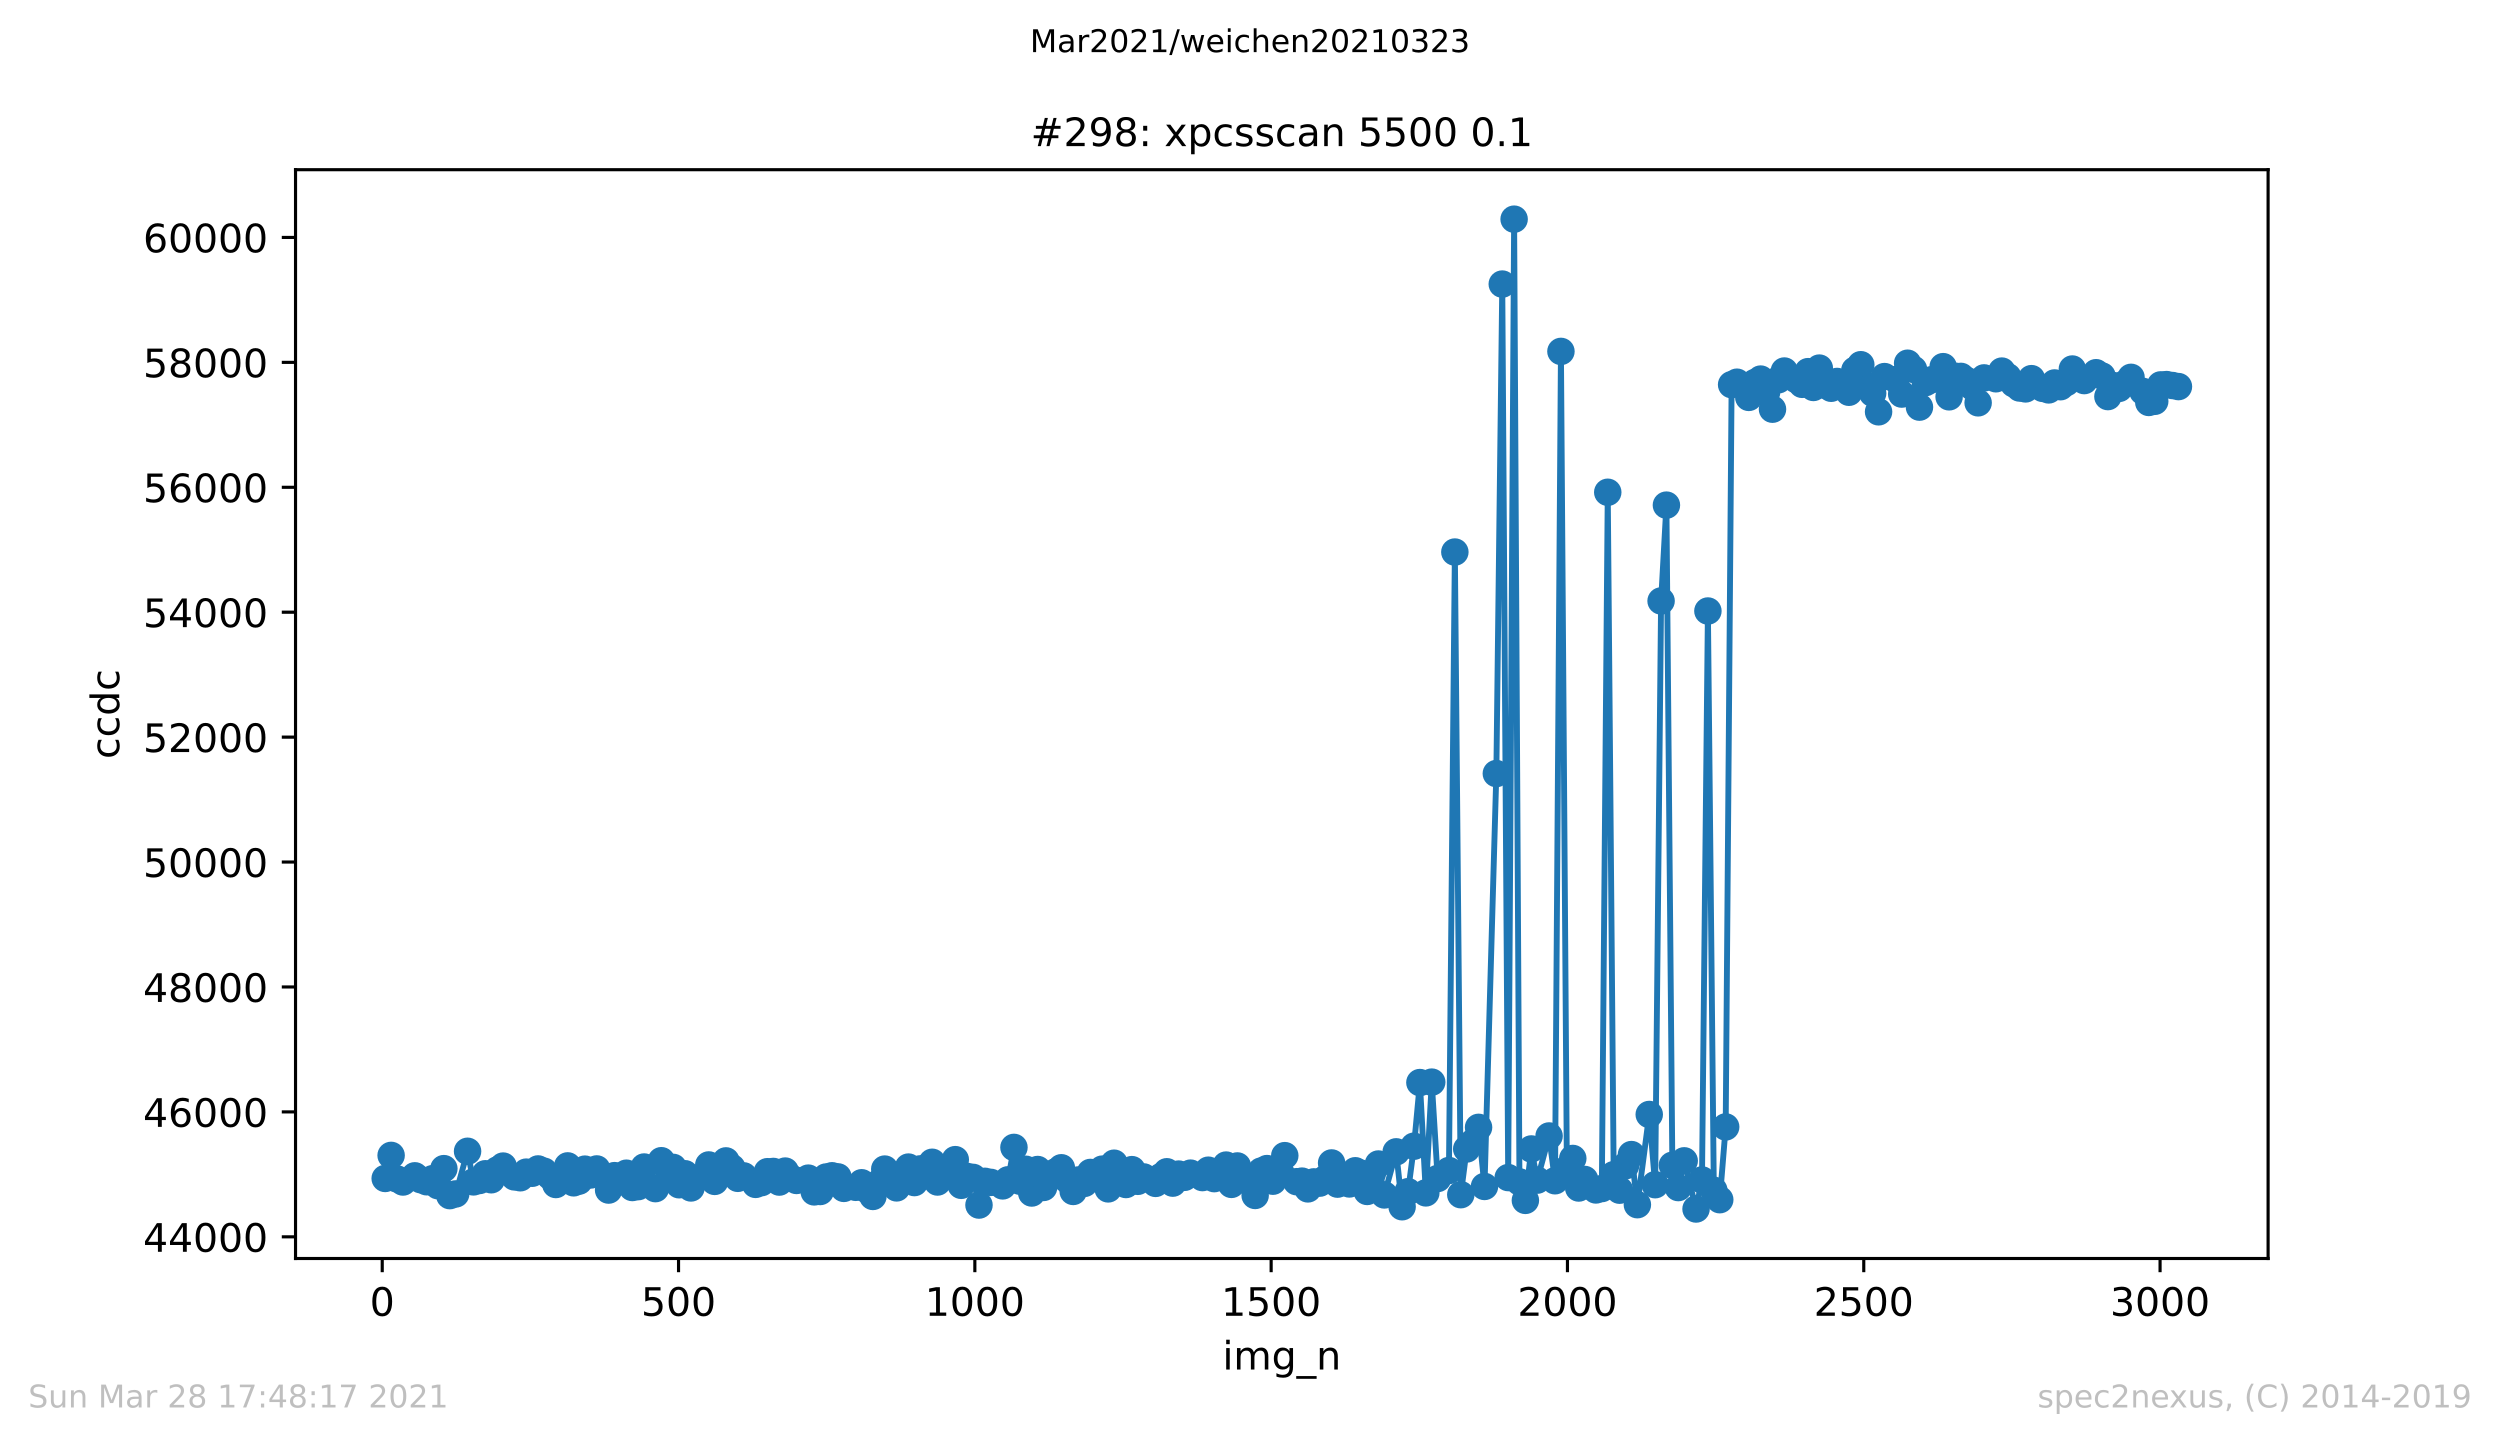 <?xml version="1.0" encoding="utf-8" standalone="no"?>
<!DOCTYPE svg PUBLIC "-//W3C//DTD SVG 1.1//EN"
  "http://www.w3.org/Graphics/SVG/1.1/DTD/svg11.dtd">
<!-- Created with matplotlib (https://matplotlib.org/) -->
<svg height="367.2pt" version="1.1" viewBox="0 0 636.48 367.2" width="636.48pt" xmlns="http://www.w3.org/2000/svg" xmlns:xlink="http://www.w3.org/1999/xlink">
 <defs>
  <style type="text/css">*{stroke-linecap:butt;stroke-linejoin:round;}</style>
 </defs>
 <g id="figure_1">
  <g id="patch_1">
   <path d="M 0 367.2 
L 636.48 367.2 
L 636.48 0 
L 0 0 
z
" style="fill:#ffffff;"/>
  </g>
  <g id="axes_1">
   <g id="patch_2">
    <path d="M 75.24 320.4 
L 577.44 320.4 
L 577.44 43.2 
L 75.24 43.2 
z
" style="fill:#ffffff;"/>
   </g>
   <g id="matplotlib.axis_1">
    <g id="xtick_1">
     <g id="line2d_1">
      <defs>
       <path d="M 0 0 
L 0 3.5 
" id="m5fb2fd2972" style="stroke:#000000;stroke-width:0.8;"/>
      </defs>
      <g>
       <use style="stroke:#000000;stroke-width:0.8;" x="97.313" xlink:href="#m5fb2fd2972" y="320.4"/>
      </g>
     </g>
     <g id="text_1">
      <!-- 0 -->
      <g transform="translate(94.132 334.998)scale(0.1 -0.1)">
       <defs>
        <path d="M 31.781 66.406 
Q 24.172 66.406 20.328 58.906 
Q 16.5 51.422 16.5 36.375 
Q 16.5 21.391 20.328 13.891 
Q 24.172 6.391 31.781 6.391 
Q 39.453 6.391 43.281 13.891 
Q 47.125 21.391 47.125 36.375 
Q 47.125 51.422 43.281 58.906 
Q 39.453 66.406 31.781 66.406 
z
M 31.781 74.219 
Q 44.047 74.219 50.516 64.516 
Q 56.984 54.828 56.984 36.375 
Q 56.984 17.969 50.516 8.266 
Q 44.047 -1.422 31.781 -1.422 
Q 19.531 -1.422 13.062 8.266 
Q 6.594 17.969 6.594 36.375 
Q 6.594 54.828 13.062 64.516 
Q 19.531 74.219 31.781 74.219 
z
" id="DejaVuSans-48"/>
       </defs>
       <use xlink:href="#DejaVuSans-48"/>
      </g>
     </g>
    </g>
    <g id="xtick_2">
     <g id="line2d_2">
      <g>
       <use style="stroke:#000000;stroke-width:0.8;" x="172.75" xlink:href="#m5fb2fd2972" y="320.4"/>
      </g>
     </g>
     <g id="text_2">
      <!-- 500 -->
      <g transform="translate(163.206 334.998)scale(0.1 -0.1)">
       <defs>
        <path d="M 10.797 72.906 
L 49.516 72.906 
L 49.516 64.594 
L 19.828 64.594 
L 19.828 46.734 
Q 21.969 47.469 24.109 47.828 
Q 26.266 48.188 28.422 48.188 
Q 40.625 48.188 47.75 41.5 
Q 54.891 34.812 54.891 23.391 
Q 54.891 11.625 47.562 5.094 
Q 40.234 -1.422 26.906 -1.422 
Q 22.312 -1.422 17.547 -0.641 
Q 12.797 0.141 7.719 1.703 
L 7.719 11.625 
Q 12.109 9.234 16.797 8.062 
Q 21.484 6.891 26.703 6.891 
Q 35.156 6.891 40.078 11.328 
Q 45.016 15.766 45.016 23.391 
Q 45.016 31 40.078 35.438 
Q 35.156 39.891 26.703 39.891 
Q 22.75 39.891 18.812 39.016 
Q 14.891 38.141 10.797 36.281 
z
" id="DejaVuSans-53"/>
       </defs>
       <use xlink:href="#DejaVuSans-53"/>
       <use x="63.623" xlink:href="#DejaVuSans-48"/>
       <use x="127.246" xlink:href="#DejaVuSans-48"/>
      </g>
     </g>
    </g>
    <g id="xtick_3">
     <g id="line2d_3">
      <g>
       <use style="stroke:#000000;stroke-width:0.8;" x="248.187" xlink:href="#m5fb2fd2972" y="320.4"/>
      </g>
     </g>
     <g id="text_3">
      <!-- 1000 -->
      <g transform="translate(235.462 334.998)scale(0.1 -0.1)">
       <defs>
        <path d="M 12.406 8.297 
L 28.516 8.297 
L 28.516 63.922 
L 10.984 60.406 
L 10.984 69.391 
L 28.422 72.906 
L 38.281 72.906 
L 38.281 8.297 
L 54.391 8.297 
L 54.391 0 
L 12.406 0 
z
" id="DejaVuSans-49"/>
       </defs>
       <use xlink:href="#DejaVuSans-49"/>
       <use x="63.623" xlink:href="#DejaVuSans-48"/>
       <use x="127.246" xlink:href="#DejaVuSans-48"/>
       <use x="190.869" xlink:href="#DejaVuSans-48"/>
      </g>
     </g>
    </g>
    <g id="xtick_4">
     <g id="line2d_4">
      <g>
       <use style="stroke:#000000;stroke-width:0.8;" x="323.624" xlink:href="#m5fb2fd2972" y="320.4"/>
      </g>
     </g>
     <g id="text_4">
      <!-- 1500 -->
      <g transform="translate(310.899 334.998)scale(0.1 -0.1)">
       <use xlink:href="#DejaVuSans-49"/>
       <use x="63.623" xlink:href="#DejaVuSans-53"/>
       <use x="127.246" xlink:href="#DejaVuSans-48"/>
       <use x="190.869" xlink:href="#DejaVuSans-48"/>
      </g>
     </g>
    </g>
    <g id="xtick_5">
     <g id="line2d_5">
      <g>
       <use style="stroke:#000000;stroke-width:0.8;" x="399.061" xlink:href="#m5fb2fd2972" y="320.4"/>
      </g>
     </g>
     <g id="text_5">
      <!-- 2000 -->
      <g transform="translate(386.336 334.998)scale(0.1 -0.1)">
       <defs>
        <path d="M 19.188 8.297 
L 53.609 8.297 
L 53.609 0 
L 7.328 0 
L 7.328 8.297 
Q 12.938 14.109 22.625 23.891 
Q 32.328 33.688 34.812 36.531 
Q 39.547 41.844 41.422 45.531 
Q 43.312 49.219 43.312 52.781 
Q 43.312 58.594 39.234 62.25 
Q 35.156 65.922 28.609 65.922 
Q 23.969 65.922 18.812 64.312 
Q 13.672 62.703 7.812 59.422 
L 7.812 69.391 
Q 13.766 71.781 18.938 73 
Q 24.125 74.219 28.422 74.219 
Q 39.75 74.219 46.484 68.547 
Q 53.219 62.891 53.219 53.422 
Q 53.219 48.922 51.531 44.891 
Q 49.859 40.875 45.406 35.406 
Q 44.188 33.984 37.641 27.219 
Q 31.109 20.453 19.188 8.297 
z
" id="DejaVuSans-50"/>
       </defs>
       <use xlink:href="#DejaVuSans-50"/>
       <use x="63.623" xlink:href="#DejaVuSans-48"/>
       <use x="127.246" xlink:href="#DejaVuSans-48"/>
       <use x="190.869" xlink:href="#DejaVuSans-48"/>
      </g>
     </g>
    </g>
    <g id="xtick_6">
     <g id="line2d_6">
      <g>
       <use style="stroke:#000000;stroke-width:0.8;" x="474.499" xlink:href="#m5fb2fd2972" y="320.4"/>
      </g>
     </g>
     <g id="text_6">
      <!-- 2500 -->
      <g transform="translate(461.774 334.998)scale(0.1 -0.1)">
       <use xlink:href="#DejaVuSans-50"/>
       <use x="63.623" xlink:href="#DejaVuSans-53"/>
       <use x="127.246" xlink:href="#DejaVuSans-48"/>
       <use x="190.869" xlink:href="#DejaVuSans-48"/>
      </g>
     </g>
    </g>
    <g id="xtick_7">
     <g id="line2d_7">
      <g>
       <use style="stroke:#000000;stroke-width:0.8;" x="549.936" xlink:href="#m5fb2fd2972" y="320.4"/>
      </g>
     </g>
     <g id="text_7">
      <!-- 3000 -->
      <g transform="translate(537.211 334.998)scale(0.1 -0.1)">
       <defs>
        <path d="M 40.578 39.312 
Q 47.656 37.797 51.625 33 
Q 55.609 28.219 55.609 21.188 
Q 55.609 10.406 48.188 4.484 
Q 40.766 -1.422 27.094 -1.422 
Q 22.516 -1.422 17.656 -0.516 
Q 12.797 0.391 7.625 2.203 
L 7.625 11.719 
Q 11.719 9.328 16.594 8.109 
Q 21.484 6.891 26.812 6.891 
Q 36.078 6.891 40.938 10.547 
Q 45.797 14.203 45.797 21.188 
Q 45.797 27.641 41.281 31.266 
Q 36.766 34.906 28.719 34.906 
L 20.219 34.906 
L 20.219 43.016 
L 29.109 43.016 
Q 36.375 43.016 40.234 45.922 
Q 44.094 48.828 44.094 54.297 
Q 44.094 59.906 40.109 62.906 
Q 36.141 65.922 28.719 65.922 
Q 24.656 65.922 20.016 65.031 
Q 15.375 64.156 9.812 62.312 
L 9.812 71.094 
Q 15.438 72.656 20.344 73.438 
Q 25.25 74.219 29.594 74.219 
Q 40.828 74.219 47.359 69.109 
Q 53.906 64.016 53.906 55.328 
Q 53.906 49.266 50.438 45.094 
Q 46.969 40.922 40.578 39.312 
z
" id="DejaVuSans-51"/>
       </defs>
       <use xlink:href="#DejaVuSans-51"/>
       <use x="63.623" xlink:href="#DejaVuSans-48"/>
       <use x="127.246" xlink:href="#DejaVuSans-48"/>
       <use x="190.869" xlink:href="#DejaVuSans-48"/>
      </g>
     </g>
    </g>
    <g id="text_8">
     <!-- img_n -->
     <g transform="translate(311.238 348.677)scale(0.1 -0.1)">
      <defs>
       <path d="M 9.422 54.688 
L 18.406 54.688 
L 18.406 0 
L 9.422 0 
z
M 9.422 75.984 
L 18.406 75.984 
L 18.406 64.594 
L 9.422 64.594 
z
" id="DejaVuSans-105"/>
       <path d="M 52 44.188 
Q 55.375 50.25 60.062 53.125 
Q 64.75 56 71.094 56 
Q 79.641 56 84.281 50.016 
Q 88.922 44.047 88.922 33.016 
L 88.922 0 
L 79.891 0 
L 79.891 32.719 
Q 79.891 40.578 77.094 44.375 
Q 74.312 48.188 68.609 48.188 
Q 61.625 48.188 57.562 43.547 
Q 53.516 38.922 53.516 30.906 
L 53.516 0 
L 44.484 0 
L 44.484 32.719 
Q 44.484 40.625 41.703 44.406 
Q 38.922 48.188 33.109 48.188 
Q 26.219 48.188 22.156 43.531 
Q 18.109 38.875 18.109 30.906 
L 18.109 0 
L 9.078 0 
L 9.078 54.688 
L 18.109 54.688 
L 18.109 46.188 
Q 21.188 51.219 25.484 53.609 
Q 29.781 56 35.688 56 
Q 41.656 56 45.828 52.969 
Q 50 49.953 52 44.188 
z
" id="DejaVuSans-109"/>
       <path d="M 45.406 27.984 
Q 45.406 37.75 41.375 43.109 
Q 37.359 48.484 30.078 48.484 
Q 22.859 48.484 18.828 43.109 
Q 14.797 37.75 14.797 27.984 
Q 14.797 18.266 18.828 12.891 
Q 22.859 7.516 30.078 7.516 
Q 37.359 7.516 41.375 12.891 
Q 45.406 18.266 45.406 27.984 
z
M 54.391 6.781 
Q 54.391 -7.172 48.188 -13.984 
Q 42 -20.797 29.203 -20.797 
Q 24.469 -20.797 20.266 -20.094 
Q 16.062 -19.391 12.109 -17.922 
L 12.109 -9.188 
Q 16.062 -11.328 19.922 -12.344 
Q 23.781 -13.375 27.781 -13.375 
Q 36.625 -13.375 41.016 -8.766 
Q 45.406 -4.156 45.406 5.172 
L 45.406 9.625 
Q 42.625 4.781 38.281 2.391 
Q 33.938 0 27.875 0 
Q 17.828 0 11.672 7.656 
Q 5.516 15.328 5.516 27.984 
Q 5.516 40.672 11.672 48.328 
Q 17.828 56 27.875 56 
Q 33.938 56 38.281 53.609 
Q 42.625 51.219 45.406 46.391 
L 45.406 54.688 
L 54.391 54.688 
z
" id="DejaVuSans-103"/>
       <path d="M 50.984 -16.609 
L 50.984 -23.578 
L -0.984 -23.578 
L -0.984 -16.609 
z
" id="DejaVuSans-95"/>
       <path d="M 54.891 33.016 
L 54.891 0 
L 45.906 0 
L 45.906 32.719 
Q 45.906 40.484 42.875 44.328 
Q 39.844 48.188 33.797 48.188 
Q 26.516 48.188 22.312 43.547 
Q 18.109 38.922 18.109 30.906 
L 18.109 0 
L 9.078 0 
L 9.078 54.688 
L 18.109 54.688 
L 18.109 46.188 
Q 21.344 51.125 25.703 53.562 
Q 30.078 56 35.797 56 
Q 45.219 56 50.047 50.172 
Q 54.891 44.344 54.891 33.016 
z
" id="DejaVuSans-110"/>
      </defs>
      <use xlink:href="#DejaVuSans-105"/>
      <use x="27.783" xlink:href="#DejaVuSans-109"/>
      <use x="125.195" xlink:href="#DejaVuSans-103"/>
      <use x="188.672" xlink:href="#DejaVuSans-95"/>
      <use x="238.672" xlink:href="#DejaVuSans-110"/>
     </g>
    </g>
   </g>
   <g id="matplotlib.axis_2">
    <g id="ytick_1">
     <g id="line2d_8">
      <defs>
       <path d="M 0 0 
L -3.5 0 
" id="mabe332c593" style="stroke:#000000;stroke-width:0.8;"/>
      </defs>
      <g>
       <use style="stroke:#000000;stroke-width:0.8;" x="75.24" xlink:href="#mabe332c593" y="314.893"/>
      </g>
     </g>
     <g id="text_9">
      <!-- 44000 -->
      <g transform="translate(36.428 318.692)scale(0.1 -0.1)">
       <defs>
        <path d="M 37.797 64.312 
L 12.891 25.391 
L 37.797 25.391 
z
M 35.203 72.906 
L 47.609 72.906 
L 47.609 25.391 
L 58.016 25.391 
L 58.016 17.188 
L 47.609 17.188 
L 47.609 0 
L 37.797 0 
L 37.797 17.188 
L 4.891 17.188 
L 4.891 26.703 
z
" id="DejaVuSans-52"/>
       </defs>
       <use xlink:href="#DejaVuSans-52"/>
       <use x="63.623" xlink:href="#DejaVuSans-52"/>
       <use x="127.246" xlink:href="#DejaVuSans-48"/>
       <use x="190.869" xlink:href="#DejaVuSans-48"/>
       <use x="254.492" xlink:href="#DejaVuSans-48"/>
      </g>
     </g>
    </g>
    <g id="ytick_2">
     <g id="line2d_9">
      <g>
       <use style="stroke:#000000;stroke-width:0.8;" x="75.24" xlink:href="#mabe332c593" y="283.087"/>
      </g>
     </g>
     <g id="text_10">
      <!-- 46000 -->
      <g transform="translate(36.428 286.886)scale(0.1 -0.1)">
       <defs>
        <path d="M 33.016 40.375 
Q 26.375 40.375 22.484 35.828 
Q 18.609 31.297 18.609 23.391 
Q 18.609 15.531 22.484 10.953 
Q 26.375 6.391 33.016 6.391 
Q 39.656 6.391 43.531 10.953 
Q 47.406 15.531 47.406 23.391 
Q 47.406 31.297 43.531 35.828 
Q 39.656 40.375 33.016 40.375 
z
M 52.594 71.297 
L 52.594 62.312 
Q 48.875 64.062 45.094 64.984 
Q 41.312 65.922 37.594 65.922 
Q 27.828 65.922 22.672 59.328 
Q 17.531 52.734 16.797 39.406 
Q 19.672 43.656 24.016 45.922 
Q 28.375 48.188 33.594 48.188 
Q 44.578 48.188 50.953 41.516 
Q 57.328 34.859 57.328 23.391 
Q 57.328 12.156 50.688 5.359 
Q 44.047 -1.422 33.016 -1.422 
Q 20.359 -1.422 13.672 8.266 
Q 6.984 17.969 6.984 36.375 
Q 6.984 53.656 15.188 63.938 
Q 23.391 74.219 37.203 74.219 
Q 40.922 74.219 44.703 73.484 
Q 48.484 72.75 52.594 71.297 
z
" id="DejaVuSans-54"/>
       </defs>
       <use xlink:href="#DejaVuSans-52"/>
       <use x="63.623" xlink:href="#DejaVuSans-54"/>
       <use x="127.246" xlink:href="#DejaVuSans-48"/>
       <use x="190.869" xlink:href="#DejaVuSans-48"/>
       <use x="254.492" xlink:href="#DejaVuSans-48"/>
      </g>
     </g>
    </g>
    <g id="ytick_3">
     <g id="line2d_10">
      <g>
       <use style="stroke:#000000;stroke-width:0.8;" x="75.24" xlink:href="#mabe332c593" y="251.28"/>
      </g>
     </g>
     <g id="text_11">
      <!-- 48000 -->
      <g transform="translate(36.428 255.08)scale(0.1 -0.1)">
       <defs>
        <path d="M 31.781 34.625 
Q 24.75 34.625 20.719 30.859 
Q 16.703 27.094 16.703 20.516 
Q 16.703 13.922 20.719 10.156 
Q 24.75 6.391 31.781 6.391 
Q 38.812 6.391 42.859 10.172 
Q 46.922 13.969 46.922 20.516 
Q 46.922 27.094 42.891 30.859 
Q 38.875 34.625 31.781 34.625 
z
M 21.922 38.812 
Q 15.578 40.375 12.031 44.719 
Q 8.5 49.078 8.5 55.328 
Q 8.5 64.062 14.719 69.141 
Q 20.953 74.219 31.781 74.219 
Q 42.672 74.219 48.875 69.141 
Q 55.078 64.062 55.078 55.328 
Q 55.078 49.078 51.531 44.719 
Q 48 40.375 41.703 38.812 
Q 48.828 37.156 52.797 32.312 
Q 56.781 27.484 56.781 20.516 
Q 56.781 9.906 50.312 4.234 
Q 43.844 -1.422 31.781 -1.422 
Q 19.734 -1.422 13.25 4.234 
Q 6.781 9.906 6.781 20.516 
Q 6.781 27.484 10.781 32.312 
Q 14.797 37.156 21.922 38.812 
z
M 18.312 54.391 
Q 18.312 48.734 21.844 45.562 
Q 25.391 42.391 31.781 42.391 
Q 38.141 42.391 41.719 45.562 
Q 45.312 48.734 45.312 54.391 
Q 45.312 60.062 41.719 63.234 
Q 38.141 66.406 31.781 66.406 
Q 25.391 66.406 21.844 63.234 
Q 18.312 60.062 18.312 54.391 
z
" id="DejaVuSans-56"/>
       </defs>
       <use xlink:href="#DejaVuSans-52"/>
       <use x="63.623" xlink:href="#DejaVuSans-56"/>
       <use x="127.246" xlink:href="#DejaVuSans-48"/>
       <use x="190.869" xlink:href="#DejaVuSans-48"/>
       <use x="254.492" xlink:href="#DejaVuSans-48"/>
      </g>
     </g>
    </g>
    <g id="ytick_4">
     <g id="line2d_11">
      <g>
       <use style="stroke:#000000;stroke-width:0.8;" x="75.24" xlink:href="#mabe332c593" y="219.474"/>
      </g>
     </g>
     <g id="text_12">
      <!-- 50000 -->
      <g transform="translate(36.428 223.274)scale(0.1 -0.1)">
       <use xlink:href="#DejaVuSans-53"/>
       <use x="63.623" xlink:href="#DejaVuSans-48"/>
       <use x="127.246" xlink:href="#DejaVuSans-48"/>
       <use x="190.869" xlink:href="#DejaVuSans-48"/>
       <use x="254.492" xlink:href="#DejaVuSans-48"/>
      </g>
     </g>
    </g>
    <g id="ytick_5">
     <g id="line2d_12">
      <g>
       <use style="stroke:#000000;stroke-width:0.8;" x="75.24" xlink:href="#mabe332c593" y="187.668"/>
      </g>
     </g>
     <g id="text_13">
      <!-- 52000 -->
      <g transform="translate(36.428 191.467)scale(0.1 -0.1)">
       <use xlink:href="#DejaVuSans-53"/>
       <use x="63.623" xlink:href="#DejaVuSans-50"/>
       <use x="127.246" xlink:href="#DejaVuSans-48"/>
       <use x="190.869" xlink:href="#DejaVuSans-48"/>
       <use x="254.492" xlink:href="#DejaVuSans-48"/>
      </g>
     </g>
    </g>
    <g id="ytick_6">
     <g id="line2d_13">
      <g>
       <use style="stroke:#000000;stroke-width:0.8;" x="75.24" xlink:href="#mabe332c593" y="155.862"/>
      </g>
     </g>
     <g id="text_14">
      <!-- 54000 -->
      <g transform="translate(36.428 159.661)scale(0.1 -0.1)">
       <use xlink:href="#DejaVuSans-53"/>
       <use x="63.623" xlink:href="#DejaVuSans-52"/>
       <use x="127.246" xlink:href="#DejaVuSans-48"/>
       <use x="190.869" xlink:href="#DejaVuSans-48"/>
       <use x="254.492" xlink:href="#DejaVuSans-48"/>
      </g>
     </g>
    </g>
    <g id="ytick_7">
     <g id="line2d_14">
      <g>
       <use style="stroke:#000000;stroke-width:0.8;" x="75.24" xlink:href="#mabe332c593" y="124.056"/>
      </g>
     </g>
     <g id="text_15">
      <!-- 56000 -->
      <g transform="translate(36.428 127.855)scale(0.1 -0.1)">
       <use xlink:href="#DejaVuSans-53"/>
       <use x="63.623" xlink:href="#DejaVuSans-54"/>
       <use x="127.246" xlink:href="#DejaVuSans-48"/>
       <use x="190.869" xlink:href="#DejaVuSans-48"/>
       <use x="254.492" xlink:href="#DejaVuSans-48"/>
      </g>
     </g>
    </g>
    <g id="ytick_8">
     <g id="line2d_15">
      <g>
       <use style="stroke:#000000;stroke-width:0.8;" x="75.24" xlink:href="#mabe332c593" y="92.25"/>
      </g>
     </g>
     <g id="text_16">
      <!-- 58000 -->
      <g transform="translate(36.428 96.049)scale(0.1 -0.1)">
       <use xlink:href="#DejaVuSans-53"/>
       <use x="63.623" xlink:href="#DejaVuSans-56"/>
       <use x="127.246" xlink:href="#DejaVuSans-48"/>
       <use x="190.869" xlink:href="#DejaVuSans-48"/>
       <use x="254.492" xlink:href="#DejaVuSans-48"/>
      </g>
     </g>
    </g>
    <g id="ytick_9">
     <g id="line2d_16">
      <g>
       <use style="stroke:#000000;stroke-width:0.8;" x="75.24" xlink:href="#mabe332c593" y="60.444"/>
      </g>
     </g>
     <g id="text_17">
      <!-- 60000 -->
      <g transform="translate(36.428 64.243)scale(0.1 -0.1)">
       <use xlink:href="#DejaVuSans-54"/>
       <use x="63.623" xlink:href="#DejaVuSans-48"/>
       <use x="127.246" xlink:href="#DejaVuSans-48"/>
       <use x="190.869" xlink:href="#DejaVuSans-48"/>
       <use x="254.492" xlink:href="#DejaVuSans-48"/>
      </g>
     </g>
    </g>
    <g id="text_18">
     <!-- ccdc -->
     <g transform="translate(30.348 193.222)rotate(-90)scale(0.1 -0.1)">
      <defs>
       <path d="M 48.781 52.594 
L 48.781 44.188 
Q 44.969 46.297 41.141 47.344 
Q 37.312 48.391 33.406 48.391 
Q 24.656 48.391 19.812 42.844 
Q 14.984 37.312 14.984 27.297 
Q 14.984 17.281 19.812 11.734 
Q 24.656 6.203 33.406 6.203 
Q 37.312 6.203 41.141 7.25 
Q 44.969 8.297 48.781 10.406 
L 48.781 2.094 
Q 45.016 0.344 40.984 -0.531 
Q 36.969 -1.422 32.422 -1.422 
Q 20.062 -1.422 12.781 6.344 
Q 5.516 14.109 5.516 27.297 
Q 5.516 40.672 12.859 48.328 
Q 20.219 56 33.016 56 
Q 37.156 56 41.109 55.141 
Q 45.062 54.297 48.781 52.594 
z
" id="DejaVuSans-99"/>
       <path d="M 45.406 46.391 
L 45.406 75.984 
L 54.391 75.984 
L 54.391 0 
L 45.406 0 
L 45.406 8.203 
Q 42.578 3.328 38.25 0.953 
Q 33.938 -1.422 27.875 -1.422 
Q 17.969 -1.422 11.734 6.484 
Q 5.516 14.406 5.516 27.297 
Q 5.516 40.188 11.734 48.094 
Q 17.969 56 27.875 56 
Q 33.938 56 38.25 53.625 
Q 42.578 51.266 45.406 46.391 
z
M 14.797 27.297 
Q 14.797 17.391 18.875 11.75 
Q 22.953 6.109 30.078 6.109 
Q 37.203 6.109 41.297 11.75 
Q 45.406 17.391 45.406 27.297 
Q 45.406 37.203 41.297 42.844 
Q 37.203 48.484 30.078 48.484 
Q 22.953 48.484 18.875 42.844 
Q 14.797 37.203 14.797 27.297 
z
" id="DejaVuSans-100"/>
      </defs>
      <use xlink:href="#DejaVuSans-99"/>
      <use x="54.98" xlink:href="#DejaVuSans-99"/>
      <use x="109.961" xlink:href="#DejaVuSans-100"/>
      <use x="173.438" xlink:href="#DejaVuSans-99"/>
     </g>
    </g>
   </g>
   <g id="line2d_17">
    <path clip-path="url(#p0e630a6e40)" d="M 98.067 300.023 
L 99.576 294.155 
L 101.085 300.151 
L 102.594 300.93 
L 105.611 299.355 
L 107.12 300.341 
L 108.628 300.866 
L 110.137 300.087 
L 111.495 301.868 
L 113.004 297.527 
L 114.513 304.397 
L 116.021 303.967 
L 119.039 293.106 
L 120.548 300.898 
L 122.056 300.548 
L 123.565 298.831 
L 125.074 300.357 
L 126.583 297.876 
L 128.091 296.875 
L 130.958 299.626 
L 132.467 299.848 
L 133.975 298.417 
L 135.484 298.703 
L 136.993 297.606 
L 138.502 298.179 
L 140.01 299.435 
L 141.519 301.566 
L 144.537 296.827 
L 146.045 301.137 
L 147.403 300.707 
L 148.912 297.654 
L 150.421 299.133 
L 151.929 297.606 
L 154.947 302.981 
L 156.456 299.308 
L 157.964 300.421 
L 159.473 298.688 
L 160.982 302.329 
L 162.491 302.107 
L 163.999 297.113 
L 166.866 302.616 
L 168.375 295.507 
L 169.883 297.32 
L 171.392 297.209 
L 172.901 301.63 
L 174.41 298.831 
L 175.918 302.441 
L 177.427 300.023 
L 180.445 296.588 
L 181.953 300.771 
L 183.311 297.829 
L 184.82 295.555 
L 186.329 297.288 
L 187.837 299.992 
L 189.346 299.371 
L 192.364 301.534 
L 193.872 301.089 
L 195.381 298.306 
L 196.89 298.242 
L 198.399 300.946 
L 199.907 298.147 
L 201.265 299.817 
L 202.774 300.532 
L 205.791 299.944 
L 207.3 303.443 
L 208.809 303.347 
L 210.318 299.658 
L 211.826 299.34 
L 213.335 299.626 
L 214.844 302.552 
L 217.861 302.282 
L 219.37 301.121 
L 220.728 302.902 
L 222.237 304.603 
L 225.254 297.638 
L 226.763 299.276 
L 228.272 302.425 
L 231.289 297.129 
L 232.798 301.073 
L 234.307 297.59 
L 235.815 297.368 
L 237.324 295.905 
L 238.682 300.93 
L 240.191 299.594 
L 243.208 295.237 
L 244.717 301.773 
L 246.226 299.515 
L 247.735 299.753 
L 249.243 306.798 
L 250.752 300.755 
L 252.261 301.025 
L 255.278 301.916 
L 256.636 300.373 
L 258.145 292.12 
L 259.654 300.723 
L 261.162 297.686 
L 262.671 303.729 
L 264.18 297.749 
L 265.689 302.313 
L 268.706 298.369 
L 270.215 297.304 
L 273.232 303.331 
L 274.59 300.405 
L 276.099 301.28 
L 277.608 298.497 
L 280.625 297.654 
L 282.134 302.679 
L 283.643 296.143 
L 285.151 297.813 
L 286.66 301.566 
L 288.169 297.781 
L 289.678 300.755 
L 291.186 299.642 
L 294.204 301.28 
L 295.562 299.546 
L 297.07 298.322 
L 298.579 301.216 
L 300.088 298.91 
L 301.597 299.737 
L 303.105 298.672 
L 306.123 299.801 
L 307.632 297.924 
L 309.14 300.071 
L 310.649 298.544 
L 312.158 296.62 
L 313.516 301.534 
L 315.024 296.843 
L 318.042 300.962 
L 319.551 304.349 
L 321.059 298.147 
L 322.568 297.511 
L 324.077 300.723 
L 325.586 298.672 
L 327.094 294.219 
L 330.112 300.85 
L 331.47 300.707 
L 332.978 302.679 
L 334.487 300.898 
L 335.996 301.216 
L 337.505 299.992 
L 339.013 296.079 
L 340.522 301.471 
L 343.54 301.423 
L 345.048 298.067 
L 346.557 298.703 
L 348.066 303.331 
L 349.424 298.656 
L 350.933 296.35 
L 352.441 304.222 
L 355.459 293.249 
L 356.967 307.227 
L 358.476 303.395 
L 359.985 291.817 
L 361.494 275.612 
L 363.002 303.697 
L 364.511 275.501 
L 366.02 300.039 
L 368.887 298.004 
L 370.395 140.547 
L 371.904 304.158 
L 373.413 292.517 
L 374.922 290.895 
L 376.43 287.015 
L 377.939 302.059 
L 380.956 196.94 
L 382.465 72.323 
L 383.974 299.801 
L 385.483 55.8 
L 386.841 300.898 
L 388.349 305.605 
L 389.858 292.517 
L 391.367 300.453 
L 394.384 289.209 
L 395.893 300.612 
L 397.402 89.467 
L 398.911 297.622 
L 400.419 294.934 
L 401.928 302.457 
L 403.437 300.278 
L 406.303 302.95 
L 407.812 302.6 
L 409.321 125.328 
L 410.83 299.069 
L 412.338 303.013 
L 413.847 296.795 
L 415.356 293.948 
L 416.865 306.703 
L 419.882 283.739 
L 421.391 301.614 
L 422.9 153 
L 424.257 128.604 
L 425.766 296.668 
L 427.275 302.345 
L 428.784 295.539 
L 431.801 307.8 
L 433.31 300.405 
L 434.819 155.56 
L 436.327 303.029 
L 437.836 305.43 
L 439.345 286.903 
L 440.854 97.927 
L 442.211 97.307 
L 445.229 101.171 
L 446.738 97.402 
L 448.246 96.512 
L 449.755 99.883 
L 451.264 104.177 
L 452.773 96.687 
L 454.281 94.46 
L 458.808 97.848 
L 460.316 94.619 
L 461.674 98.643 
L 463.183 93.713 
L 464.692 98.07 
L 466.2 98.85 
L 467.709 97.116 
L 470.727 99.867 
L 472.235 94.254 
L 473.744 92.854 
L 475.253 98.198 
L 476.762 100.122 
L 478.27 104.845 
L 479.779 95.876 
L 482.646 96.639 
L 484.154 100.329 
L 485.663 92.472 
L 487.172 94.047 
L 488.681 103.652 
L 490.189 97.418 
L 491.698 96.703 
L 494.716 93.347 
L 496.224 101.028 
L 497.733 95.78 
L 499.242 95.828 
L 500.6 96.814 
L 502.108 98.484 
L 503.617 102.555 
L 505.126 96.21 
L 508.143 96.432 
L 509.652 94.476 
L 511.161 95.908 
L 512.67 97.72 
L 514.178 98.786 
L 515.687 99.009 
L 517.196 96.401 
L 520.063 98.881 
L 521.571 99.263 
L 523.08 97.498 
L 524.589 98.452 
L 526.097 97.402 
L 527.606 93.951 
L 529.115 96.241 
L 530.624 96.894 
L 533.641 94.89 
L 535.15 95.717 
L 536.659 100.965 
L 538.017 98.166 
L 539.525 98.881 
L 541.034 97.641 
L 542.543 96.067 
L 545.56 99.645 
L 547.069 102.46 
L 548.578 102.173 
L 550.087 97.991 
L 551.595 97.911 
L 554.613 98.42 
L 554.613 98.42 
" style="fill:none;stroke:#1f77b4;stroke-linecap:square;stroke-width:1.5;"/>
    <defs>
     <path d="M 0 3 
C 0.796 3 1.559 2.684 2.121 2.121 
C 2.684 1.559 3 0.796 3 0 
C 3 -0.796 2.684 -1.559 2.121 -2.121 
C 1.559 -2.684 0.796 -3 0 -3 
C -0.796 -3 -1.559 -2.684 -2.121 -2.121 
C -2.684 -1.559 -3 -0.796 -3 0 
C -3 0.796 -2.684 1.559 -2.121 2.121 
C -1.559 2.684 -0.796 3 0 3 
z
" id="m40743629c1" style="stroke:#1f77b4;"/>
    </defs>
    <g clip-path="url(#p0e630a6e40)">
     <use style="fill:#1f77b4;stroke:#1f77b4;" x="98.067" xlink:href="#m40743629c1" y="300.023"/>
     <use style="fill:#1f77b4;stroke:#1f77b4;" x="99.576" xlink:href="#m40743629c1" y="294.155"/>
     <use style="fill:#1f77b4;stroke:#1f77b4;" x="101.085" xlink:href="#m40743629c1" y="300.151"/>
     <use style="fill:#1f77b4;stroke:#1f77b4;" x="102.594" xlink:href="#m40743629c1" y="300.93"/>
     <use style="fill:#1f77b4;stroke:#1f77b4;" x="105.611" xlink:href="#m40743629c1" y="299.355"/>
     <use style="fill:#1f77b4;stroke:#1f77b4;" x="107.12" xlink:href="#m40743629c1" y="300.341"/>
     <use style="fill:#1f77b4;stroke:#1f77b4;" x="108.628" xlink:href="#m40743629c1" y="300.866"/>
     <use style="fill:#1f77b4;stroke:#1f77b4;" x="110.137" xlink:href="#m40743629c1" y="300.087"/>
     <use style="fill:#1f77b4;stroke:#1f77b4;" x="111.495" xlink:href="#m40743629c1" y="301.868"/>
     <use style="fill:#1f77b4;stroke:#1f77b4;" x="113.004" xlink:href="#m40743629c1" y="297.527"/>
     <use style="fill:#1f77b4;stroke:#1f77b4;" x="114.513" xlink:href="#m40743629c1" y="304.397"/>
     <use style="fill:#1f77b4;stroke:#1f77b4;" x="116.021" xlink:href="#m40743629c1" y="303.967"/>
     <use style="fill:#1f77b4;stroke:#1f77b4;" x="119.039" xlink:href="#m40743629c1" y="293.106"/>
     <use style="fill:#1f77b4;stroke:#1f77b4;" x="120.548" xlink:href="#m40743629c1" y="300.898"/>
     <use style="fill:#1f77b4;stroke:#1f77b4;" x="122.056" xlink:href="#m40743629c1" y="300.548"/>
     <use style="fill:#1f77b4;stroke:#1f77b4;" x="123.565" xlink:href="#m40743629c1" y="298.831"/>
     <use style="fill:#1f77b4;stroke:#1f77b4;" x="125.074" xlink:href="#m40743629c1" y="300.357"/>
     <use style="fill:#1f77b4;stroke:#1f77b4;" x="126.583" xlink:href="#m40743629c1" y="297.876"/>
     <use style="fill:#1f77b4;stroke:#1f77b4;" x="128.091" xlink:href="#m40743629c1" y="296.875"/>
     <use style="fill:#1f77b4;stroke:#1f77b4;" x="130.958" xlink:href="#m40743629c1" y="299.626"/>
     <use style="fill:#1f77b4;stroke:#1f77b4;" x="132.467" xlink:href="#m40743629c1" y="299.848"/>
     <use style="fill:#1f77b4;stroke:#1f77b4;" x="133.975" xlink:href="#m40743629c1" y="298.417"/>
     <use style="fill:#1f77b4;stroke:#1f77b4;" x="135.484" xlink:href="#m40743629c1" y="298.703"/>
     <use style="fill:#1f77b4;stroke:#1f77b4;" x="136.993" xlink:href="#m40743629c1" y="297.606"/>
     <use style="fill:#1f77b4;stroke:#1f77b4;" x="138.502" xlink:href="#m40743629c1" y="298.179"/>
     <use style="fill:#1f77b4;stroke:#1f77b4;" x="140.01" xlink:href="#m40743629c1" y="299.435"/>
     <use style="fill:#1f77b4;stroke:#1f77b4;" x="141.519" xlink:href="#m40743629c1" y="301.566"/>
     <use style="fill:#1f77b4;stroke:#1f77b4;" x="144.537" xlink:href="#m40743629c1" y="296.827"/>
     <use style="fill:#1f77b4;stroke:#1f77b4;" x="146.045" xlink:href="#m40743629c1" y="301.137"/>
     <use style="fill:#1f77b4;stroke:#1f77b4;" x="147.403" xlink:href="#m40743629c1" y="300.707"/>
     <use style="fill:#1f77b4;stroke:#1f77b4;" x="148.912" xlink:href="#m40743629c1" y="297.654"/>
     <use style="fill:#1f77b4;stroke:#1f77b4;" x="150.421" xlink:href="#m40743629c1" y="299.133"/>
     <use style="fill:#1f77b4;stroke:#1f77b4;" x="151.929" xlink:href="#m40743629c1" y="297.606"/>
     <use style="fill:#1f77b4;stroke:#1f77b4;" x="154.947" xlink:href="#m40743629c1" y="302.981"/>
     <use style="fill:#1f77b4;stroke:#1f77b4;" x="156.456" xlink:href="#m40743629c1" y="299.308"/>
     <use style="fill:#1f77b4;stroke:#1f77b4;" x="157.964" xlink:href="#m40743629c1" y="300.421"/>
     <use style="fill:#1f77b4;stroke:#1f77b4;" x="159.473" xlink:href="#m40743629c1" y="298.688"/>
     <use style="fill:#1f77b4;stroke:#1f77b4;" x="160.982" xlink:href="#m40743629c1" y="302.329"/>
     <use style="fill:#1f77b4;stroke:#1f77b4;" x="162.491" xlink:href="#m40743629c1" y="302.107"/>
     <use style="fill:#1f77b4;stroke:#1f77b4;" x="163.999" xlink:href="#m40743629c1" y="297.113"/>
     <use style="fill:#1f77b4;stroke:#1f77b4;" x="166.866" xlink:href="#m40743629c1" y="302.616"/>
     <use style="fill:#1f77b4;stroke:#1f77b4;" x="168.375" xlink:href="#m40743629c1" y="295.507"/>
     <use style="fill:#1f77b4;stroke:#1f77b4;" x="169.883" xlink:href="#m40743629c1" y="297.32"/>
     <use style="fill:#1f77b4;stroke:#1f77b4;" x="171.392" xlink:href="#m40743629c1" y="297.209"/>
     <use style="fill:#1f77b4;stroke:#1f77b4;" x="172.901" xlink:href="#m40743629c1" y="301.63"/>
     <use style="fill:#1f77b4;stroke:#1f77b4;" x="174.41" xlink:href="#m40743629c1" y="298.831"/>
     <use style="fill:#1f77b4;stroke:#1f77b4;" x="175.918" xlink:href="#m40743629c1" y="302.441"/>
     <use style="fill:#1f77b4;stroke:#1f77b4;" x="177.427" xlink:href="#m40743629c1" y="300.023"/>
     <use style="fill:#1f77b4;stroke:#1f77b4;" x="180.445" xlink:href="#m40743629c1" y="296.588"/>
     <use style="fill:#1f77b4;stroke:#1f77b4;" x="181.953" xlink:href="#m40743629c1" y="300.771"/>
     <use style="fill:#1f77b4;stroke:#1f77b4;" x="183.311" xlink:href="#m40743629c1" y="297.829"/>
     <use style="fill:#1f77b4;stroke:#1f77b4;" x="184.82" xlink:href="#m40743629c1" y="295.555"/>
     <use style="fill:#1f77b4;stroke:#1f77b4;" x="186.329" xlink:href="#m40743629c1" y="297.288"/>
     <use style="fill:#1f77b4;stroke:#1f77b4;" x="187.837" xlink:href="#m40743629c1" y="299.992"/>
     <use style="fill:#1f77b4;stroke:#1f77b4;" x="189.346" xlink:href="#m40743629c1" y="299.371"/>
     <use style="fill:#1f77b4;stroke:#1f77b4;" x="192.364" xlink:href="#m40743629c1" y="301.534"/>
     <use style="fill:#1f77b4;stroke:#1f77b4;" x="193.872" xlink:href="#m40743629c1" y="301.089"/>
     <use style="fill:#1f77b4;stroke:#1f77b4;" x="195.381" xlink:href="#m40743629c1" y="298.306"/>
     <use style="fill:#1f77b4;stroke:#1f77b4;" x="196.89" xlink:href="#m40743629c1" y="298.242"/>
     <use style="fill:#1f77b4;stroke:#1f77b4;" x="198.399" xlink:href="#m40743629c1" y="300.946"/>
     <use style="fill:#1f77b4;stroke:#1f77b4;" x="199.907" xlink:href="#m40743629c1" y="298.147"/>
     <use style="fill:#1f77b4;stroke:#1f77b4;" x="201.265" xlink:href="#m40743629c1" y="299.817"/>
     <use style="fill:#1f77b4;stroke:#1f77b4;" x="202.774" xlink:href="#m40743629c1" y="300.532"/>
     <use style="fill:#1f77b4;stroke:#1f77b4;" x="205.791" xlink:href="#m40743629c1" y="299.944"/>
     <use style="fill:#1f77b4;stroke:#1f77b4;" x="207.3" xlink:href="#m40743629c1" y="303.443"/>
     <use style="fill:#1f77b4;stroke:#1f77b4;" x="208.809" xlink:href="#m40743629c1" y="303.347"/>
     <use style="fill:#1f77b4;stroke:#1f77b4;" x="210.318" xlink:href="#m40743629c1" y="299.658"/>
     <use style="fill:#1f77b4;stroke:#1f77b4;" x="211.826" xlink:href="#m40743629c1" y="299.34"/>
     <use style="fill:#1f77b4;stroke:#1f77b4;" x="213.335" xlink:href="#m40743629c1" y="299.626"/>
     <use style="fill:#1f77b4;stroke:#1f77b4;" x="214.844" xlink:href="#m40743629c1" y="302.552"/>
     <use style="fill:#1f77b4;stroke:#1f77b4;" x="217.861" xlink:href="#m40743629c1" y="302.282"/>
     <use style="fill:#1f77b4;stroke:#1f77b4;" x="219.37" xlink:href="#m40743629c1" y="301.121"/>
     <use style="fill:#1f77b4;stroke:#1f77b4;" x="220.728" xlink:href="#m40743629c1" y="302.902"/>
     <use style="fill:#1f77b4;stroke:#1f77b4;" x="222.237" xlink:href="#m40743629c1" y="304.603"/>
     <use style="fill:#1f77b4;stroke:#1f77b4;" x="223.746" xlink:href="#m40743629c1" y="301.137"/>
     <use style="fill:#1f77b4;stroke:#1f77b4;" x="225.254" xlink:href="#m40743629c1" y="297.638"/>
     <use style="fill:#1f77b4;stroke:#1f77b4;" x="226.763" xlink:href="#m40743629c1" y="299.276"/>
     <use style="fill:#1f77b4;stroke:#1f77b4;" x="228.272" xlink:href="#m40743629c1" y="302.425"/>
     <use style="fill:#1f77b4;stroke:#1f77b4;" x="231.289" xlink:href="#m40743629c1" y="297.129"/>
     <use style="fill:#1f77b4;stroke:#1f77b4;" x="232.798" xlink:href="#m40743629c1" y="301.073"/>
     <use style="fill:#1f77b4;stroke:#1f77b4;" x="234.307" xlink:href="#m40743629c1" y="297.59"/>
     <use style="fill:#1f77b4;stroke:#1f77b4;" x="235.815" xlink:href="#m40743629c1" y="297.368"/>
     <use style="fill:#1f77b4;stroke:#1f77b4;" x="237.324" xlink:href="#m40743629c1" y="295.905"/>
     <use style="fill:#1f77b4;stroke:#1f77b4;" x="238.682" xlink:href="#m40743629c1" y="300.93"/>
     <use style="fill:#1f77b4;stroke:#1f77b4;" x="240.191" xlink:href="#m40743629c1" y="299.594"/>
     <use style="fill:#1f77b4;stroke:#1f77b4;" x="243.208" xlink:href="#m40743629c1" y="295.237"/>
     <use style="fill:#1f77b4;stroke:#1f77b4;" x="244.717" xlink:href="#m40743629c1" y="301.773"/>
     <use style="fill:#1f77b4;stroke:#1f77b4;" x="246.226" xlink:href="#m40743629c1" y="299.515"/>
     <use style="fill:#1f77b4;stroke:#1f77b4;" x="247.735" xlink:href="#m40743629c1" y="299.753"/>
     <use style="fill:#1f77b4;stroke:#1f77b4;" x="249.243" xlink:href="#m40743629c1" y="306.798"/>
     <use style="fill:#1f77b4;stroke:#1f77b4;" x="250.752" xlink:href="#m40743629c1" y="300.755"/>
     <use style="fill:#1f77b4;stroke:#1f77b4;" x="252.261" xlink:href="#m40743629c1" y="301.025"/>
     <use style="fill:#1f77b4;stroke:#1f77b4;" x="255.278" xlink:href="#m40743629c1" y="301.916"/>
     <use style="fill:#1f77b4;stroke:#1f77b4;" x="256.636" xlink:href="#m40743629c1" y="300.373"/>
     <use style="fill:#1f77b4;stroke:#1f77b4;" x="258.145" xlink:href="#m40743629c1" y="292.12"/>
     <use style="fill:#1f77b4;stroke:#1f77b4;" x="259.654" xlink:href="#m40743629c1" y="300.723"/>
     <use style="fill:#1f77b4;stroke:#1f77b4;" x="261.162" xlink:href="#m40743629c1" y="297.686"/>
     <use style="fill:#1f77b4;stroke:#1f77b4;" x="262.671" xlink:href="#m40743629c1" y="303.729"/>
     <use style="fill:#1f77b4;stroke:#1f77b4;" x="264.18" xlink:href="#m40743629c1" y="297.749"/>
     <use style="fill:#1f77b4;stroke:#1f77b4;" x="265.689" xlink:href="#m40743629c1" y="302.313"/>
     <use style="fill:#1f77b4;stroke:#1f77b4;" x="268.706" xlink:href="#m40743629c1" y="298.369"/>
     <use style="fill:#1f77b4;stroke:#1f77b4;" x="270.215" xlink:href="#m40743629c1" y="297.304"/>
     <use style="fill:#1f77b4;stroke:#1f77b4;" x="271.724" xlink:href="#m40743629c1" y="300.389"/>
     <use style="fill:#1f77b4;stroke:#1f77b4;" x="273.232" xlink:href="#m40743629c1" y="303.331"/>
     <use style="fill:#1f77b4;stroke:#1f77b4;" x="274.59" xlink:href="#m40743629c1" y="300.405"/>
     <use style="fill:#1f77b4;stroke:#1f77b4;" x="276.099" xlink:href="#m40743629c1" y="301.28"/>
     <use style="fill:#1f77b4;stroke:#1f77b4;" x="277.608" xlink:href="#m40743629c1" y="298.497"/>
     <use style="fill:#1f77b4;stroke:#1f77b4;" x="280.625" xlink:href="#m40743629c1" y="297.654"/>
     <use style="fill:#1f77b4;stroke:#1f77b4;" x="282.134" xlink:href="#m40743629c1" y="302.679"/>
     <use style="fill:#1f77b4;stroke:#1f77b4;" x="283.643" xlink:href="#m40743629c1" y="296.143"/>
     <use style="fill:#1f77b4;stroke:#1f77b4;" x="285.151" xlink:href="#m40743629c1" y="297.813"/>
     <use style="fill:#1f77b4;stroke:#1f77b4;" x="286.66" xlink:href="#m40743629c1" y="301.566"/>
     <use style="fill:#1f77b4;stroke:#1f77b4;" x="288.169" xlink:href="#m40743629c1" y="297.781"/>
     <use style="fill:#1f77b4;stroke:#1f77b4;" x="289.678" xlink:href="#m40743629c1" y="300.755"/>
     <use style="fill:#1f77b4;stroke:#1f77b4;" x="291.186" xlink:href="#m40743629c1" y="299.642"/>
     <use style="fill:#1f77b4;stroke:#1f77b4;" x="294.204" xlink:href="#m40743629c1" y="301.28"/>
     <use style="fill:#1f77b4;stroke:#1f77b4;" x="295.562" xlink:href="#m40743629c1" y="299.546"/>
     <use style="fill:#1f77b4;stroke:#1f77b4;" x="297.07" xlink:href="#m40743629c1" y="298.322"/>
     <use style="fill:#1f77b4;stroke:#1f77b4;" x="298.579" xlink:href="#m40743629c1" y="301.216"/>
     <use style="fill:#1f77b4;stroke:#1f77b4;" x="300.088" xlink:href="#m40743629c1" y="298.91"/>
     <use style="fill:#1f77b4;stroke:#1f77b4;" x="301.597" xlink:href="#m40743629c1" y="299.737"/>
     <use style="fill:#1f77b4;stroke:#1f77b4;" x="303.105" xlink:href="#m40743629c1" y="298.672"/>
     <use style="fill:#1f77b4;stroke:#1f77b4;" x="306.123" xlink:href="#m40743629c1" y="299.801"/>
     <use style="fill:#1f77b4;stroke:#1f77b4;" x="307.632" xlink:href="#m40743629c1" y="297.924"/>
     <use style="fill:#1f77b4;stroke:#1f77b4;" x="309.14" xlink:href="#m40743629c1" y="300.071"/>
     <use style="fill:#1f77b4;stroke:#1f77b4;" x="310.649" xlink:href="#m40743629c1" y="298.544"/>
     <use style="fill:#1f77b4;stroke:#1f77b4;" x="312.158" xlink:href="#m40743629c1" y="296.62"/>
     <use style="fill:#1f77b4;stroke:#1f77b4;" x="313.516" xlink:href="#m40743629c1" y="301.534"/>
     <use style="fill:#1f77b4;stroke:#1f77b4;" x="315.024" xlink:href="#m40743629c1" y="296.843"/>
     <use style="fill:#1f77b4;stroke:#1f77b4;" x="318.042" xlink:href="#m40743629c1" y="300.962"/>
     <use style="fill:#1f77b4;stroke:#1f77b4;" x="319.551" xlink:href="#m40743629c1" y="304.349"/>
     <use style="fill:#1f77b4;stroke:#1f77b4;" x="321.059" xlink:href="#m40743629c1" y="298.147"/>
     <use style="fill:#1f77b4;stroke:#1f77b4;" x="322.568" xlink:href="#m40743629c1" y="297.511"/>
     <use style="fill:#1f77b4;stroke:#1f77b4;" x="324.077" xlink:href="#m40743629c1" y="300.723"/>
     <use style="fill:#1f77b4;stroke:#1f77b4;" x="325.586" xlink:href="#m40743629c1" y="298.672"/>
     <use style="fill:#1f77b4;stroke:#1f77b4;" x="327.094" xlink:href="#m40743629c1" y="294.219"/>
     <use style="fill:#1f77b4;stroke:#1f77b4;" x="330.112" xlink:href="#m40743629c1" y="300.85"/>
     <use style="fill:#1f77b4;stroke:#1f77b4;" x="331.47" xlink:href="#m40743629c1" y="300.707"/>
     <use style="fill:#1f77b4;stroke:#1f77b4;" x="332.978" xlink:href="#m40743629c1" y="302.679"/>
     <use style="fill:#1f77b4;stroke:#1f77b4;" x="334.487" xlink:href="#m40743629c1" y="300.898"/>
     <use style="fill:#1f77b4;stroke:#1f77b4;" x="335.996" xlink:href="#m40743629c1" y="301.216"/>
     <use style="fill:#1f77b4;stroke:#1f77b4;" x="337.505" xlink:href="#m40743629c1" y="299.992"/>
     <use style="fill:#1f77b4;stroke:#1f77b4;" x="339.013" xlink:href="#m40743629c1" y="296.079"/>
     <use style="fill:#1f77b4;stroke:#1f77b4;" x="340.522" xlink:href="#m40743629c1" y="301.471"/>
     <use style="fill:#1f77b4;stroke:#1f77b4;" x="343.54" xlink:href="#m40743629c1" y="301.423"/>
     <use style="fill:#1f77b4;stroke:#1f77b4;" x="345.048" xlink:href="#m40743629c1" y="298.067"/>
     <use style="fill:#1f77b4;stroke:#1f77b4;" x="346.557" xlink:href="#m40743629c1" y="298.703"/>
     <use style="fill:#1f77b4;stroke:#1f77b4;" x="348.066" xlink:href="#m40743629c1" y="303.331"/>
     <use style="fill:#1f77b4;stroke:#1f77b4;" x="349.424" xlink:href="#m40743629c1" y="298.656"/>
     <use style="fill:#1f77b4;stroke:#1f77b4;" x="350.933" xlink:href="#m40743629c1" y="296.35"/>
     <use style="fill:#1f77b4;stroke:#1f77b4;" x="352.441" xlink:href="#m40743629c1" y="304.222"/>
     <use style="fill:#1f77b4;stroke:#1f77b4;" x="355.459" xlink:href="#m40743629c1" y="293.249"/>
     <use style="fill:#1f77b4;stroke:#1f77b4;" x="356.967" xlink:href="#m40743629c1" y="307.227"/>
     <use style="fill:#1f77b4;stroke:#1f77b4;" x="358.476" xlink:href="#m40743629c1" y="303.395"/>
     <use style="fill:#1f77b4;stroke:#1f77b4;" x="359.985" xlink:href="#m40743629c1" y="291.817"/>
     <use style="fill:#1f77b4;stroke:#1f77b4;" x="361.494" xlink:href="#m40743629c1" y="275.612"/>
     <use style="fill:#1f77b4;stroke:#1f77b4;" x="363.002" xlink:href="#m40743629c1" y="303.697"/>
     <use style="fill:#1f77b4;stroke:#1f77b4;" x="364.511" xlink:href="#m40743629c1" y="275.501"/>
     <use style="fill:#1f77b4;stroke:#1f77b4;" x="366.02" xlink:href="#m40743629c1" y="300.039"/>
     <use style="fill:#1f77b4;stroke:#1f77b4;" x="368.887" xlink:href="#m40743629c1" y="298.004"/>
     <use style="fill:#1f77b4;stroke:#1f77b4;" x="370.395" xlink:href="#m40743629c1" y="140.547"/>
     <use style="fill:#1f77b4;stroke:#1f77b4;" x="371.904" xlink:href="#m40743629c1" y="304.158"/>
     <use style="fill:#1f77b4;stroke:#1f77b4;" x="373.413" xlink:href="#m40743629c1" y="292.517"/>
     <use style="fill:#1f77b4;stroke:#1f77b4;" x="374.922" xlink:href="#m40743629c1" y="290.895"/>
     <use style="fill:#1f77b4;stroke:#1f77b4;" x="376.43" xlink:href="#m40743629c1" y="287.015"/>
     <use style="fill:#1f77b4;stroke:#1f77b4;" x="377.939" xlink:href="#m40743629c1" y="302.059"/>
     <use style="fill:#1f77b4;stroke:#1f77b4;" x="380.956" xlink:href="#m40743629c1" y="196.94"/>
     <use style="fill:#1f77b4;stroke:#1f77b4;" x="382.465" xlink:href="#m40743629c1" y="72.323"/>
     <use style="fill:#1f77b4;stroke:#1f77b4;" x="383.974" xlink:href="#m40743629c1" y="299.801"/>
     <use style="fill:#1f77b4;stroke:#1f77b4;" x="385.483" xlink:href="#m40743629c1" y="55.8"/>
     <use style="fill:#1f77b4;stroke:#1f77b4;" x="386.841" xlink:href="#m40743629c1" y="300.898"/>
     <use style="fill:#1f77b4;stroke:#1f77b4;" x="388.349" xlink:href="#m40743629c1" y="305.605"/>
     <use style="fill:#1f77b4;stroke:#1f77b4;" x="389.858" xlink:href="#m40743629c1" y="292.517"/>
     <use style="fill:#1f77b4;stroke:#1f77b4;" x="391.367" xlink:href="#m40743629c1" y="300.453"/>
     <use style="fill:#1f77b4;stroke:#1f77b4;" x="394.384" xlink:href="#m40743629c1" y="289.209"/>
     <use style="fill:#1f77b4;stroke:#1f77b4;" x="395.893" xlink:href="#m40743629c1" y="300.612"/>
     <use style="fill:#1f77b4;stroke:#1f77b4;" x="397.402" xlink:href="#m40743629c1" y="89.467"/>
     <use style="fill:#1f77b4;stroke:#1f77b4;" x="398.911" xlink:href="#m40743629c1" y="297.622"/>
     <use style="fill:#1f77b4;stroke:#1f77b4;" x="400.419" xlink:href="#m40743629c1" y="294.934"/>
     <use style="fill:#1f77b4;stroke:#1f77b4;" x="401.928" xlink:href="#m40743629c1" y="302.457"/>
     <use style="fill:#1f77b4;stroke:#1f77b4;" x="403.437" xlink:href="#m40743629c1" y="300.278"/>
     <use style="fill:#1f77b4;stroke:#1f77b4;" x="406.303" xlink:href="#m40743629c1" y="302.95"/>
     <use style="fill:#1f77b4;stroke:#1f77b4;" x="407.812" xlink:href="#m40743629c1" y="302.6"/>
     <use style="fill:#1f77b4;stroke:#1f77b4;" x="409.321" xlink:href="#m40743629c1" y="125.328"/>
     <use style="fill:#1f77b4;stroke:#1f77b4;" x="410.83" xlink:href="#m40743629c1" y="299.069"/>
     <use style="fill:#1f77b4;stroke:#1f77b4;" x="412.338" xlink:href="#m40743629c1" y="303.013"/>
     <use style="fill:#1f77b4;stroke:#1f77b4;" x="413.847" xlink:href="#m40743629c1" y="296.795"/>
     <use style="fill:#1f77b4;stroke:#1f77b4;" x="415.356" xlink:href="#m40743629c1" y="293.948"/>
     <use style="fill:#1f77b4;stroke:#1f77b4;" x="416.865" xlink:href="#m40743629c1" y="306.703"/>
     <use style="fill:#1f77b4;stroke:#1f77b4;" x="419.882" xlink:href="#m40743629c1" y="283.739"/>
     <use style="fill:#1f77b4;stroke:#1f77b4;" x="421.391" xlink:href="#m40743629c1" y="301.614"/>
     <use style="fill:#1f77b4;stroke:#1f77b4;" x="422.9" xlink:href="#m40743629c1" y="153"/>
     <use style="fill:#1f77b4;stroke:#1f77b4;" x="424.257" xlink:href="#m40743629c1" y="128.604"/>
     <use style="fill:#1f77b4;stroke:#1f77b4;" x="425.766" xlink:href="#m40743629c1" y="296.668"/>
     <use style="fill:#1f77b4;stroke:#1f77b4;" x="427.275" xlink:href="#m40743629c1" y="302.345"/>
     <use style="fill:#1f77b4;stroke:#1f77b4;" x="428.784" xlink:href="#m40743629c1" y="295.539"/>
     <use style="fill:#1f77b4;stroke:#1f77b4;" x="431.801" xlink:href="#m40743629c1" y="307.8"/>
     <use style="fill:#1f77b4;stroke:#1f77b4;" x="433.31" xlink:href="#m40743629c1" y="300.405"/>
     <use style="fill:#1f77b4;stroke:#1f77b4;" x="434.819" xlink:href="#m40743629c1" y="155.56"/>
     <use style="fill:#1f77b4;stroke:#1f77b4;" x="436.327" xlink:href="#m40743629c1" y="303.029"/>
     <use style="fill:#1f77b4;stroke:#1f77b4;" x="437.836" xlink:href="#m40743629c1" y="305.43"/>
     <use style="fill:#1f77b4;stroke:#1f77b4;" x="439.345" xlink:href="#m40743629c1" y="286.903"/>
     <use style="fill:#1f77b4;stroke:#1f77b4;" x="440.854" xlink:href="#m40743629c1" y="97.927"/>
     <use style="fill:#1f77b4;stroke:#1f77b4;" x="442.211" xlink:href="#m40743629c1" y="97.307"/>
     <use style="fill:#1f77b4;stroke:#1f77b4;" x="445.229" xlink:href="#m40743629c1" y="101.171"/>
     <use style="fill:#1f77b4;stroke:#1f77b4;" x="446.738" xlink:href="#m40743629c1" y="97.402"/>
     <use style="fill:#1f77b4;stroke:#1f77b4;" x="448.246" xlink:href="#m40743629c1" y="96.512"/>
     <use style="fill:#1f77b4;stroke:#1f77b4;" x="449.755" xlink:href="#m40743629c1" y="99.883"/>
     <use style="fill:#1f77b4;stroke:#1f77b4;" x="451.264" xlink:href="#m40743629c1" y="104.177"/>
     <use style="fill:#1f77b4;stroke:#1f77b4;" x="452.773" xlink:href="#m40743629c1" y="96.687"/>
     <use style="fill:#1f77b4;stroke:#1f77b4;" x="454.281" xlink:href="#m40743629c1" y="94.46"/>
     <use style="fill:#1f77b4;stroke:#1f77b4;" x="457.299" xlink:href="#m40743629c1" y="96.639"/>
     <use style="fill:#1f77b4;stroke:#1f77b4;" x="458.808" xlink:href="#m40743629c1" y="97.848"/>
     <use style="fill:#1f77b4;stroke:#1f77b4;" x="460.316" xlink:href="#m40743629c1" y="94.619"/>
     <use style="fill:#1f77b4;stroke:#1f77b4;" x="461.674" xlink:href="#m40743629c1" y="98.643"/>
     <use style="fill:#1f77b4;stroke:#1f77b4;" x="463.183" xlink:href="#m40743629c1" y="93.713"/>
     <use style="fill:#1f77b4;stroke:#1f77b4;" x="464.692" xlink:href="#m40743629c1" y="98.07"/>
     <use style="fill:#1f77b4;stroke:#1f77b4;" x="466.2" xlink:href="#m40743629c1" y="98.85"/>
     <use style="fill:#1f77b4;stroke:#1f77b4;" x="467.709" xlink:href="#m40743629c1" y="97.116"/>
     <use style="fill:#1f77b4;stroke:#1f77b4;" x="470.727" xlink:href="#m40743629c1" y="99.867"/>
     <use style="fill:#1f77b4;stroke:#1f77b4;" x="472.235" xlink:href="#m40743629c1" y="94.254"/>
     <use style="fill:#1f77b4;stroke:#1f77b4;" x="473.744" xlink:href="#m40743629c1" y="92.854"/>
     <use style="fill:#1f77b4;stroke:#1f77b4;" x="475.253" xlink:href="#m40743629c1" y="98.198"/>
     <use style="fill:#1f77b4;stroke:#1f77b4;" x="476.762" xlink:href="#m40743629c1" y="100.122"/>
     <use style="fill:#1f77b4;stroke:#1f77b4;" x="478.27" xlink:href="#m40743629c1" y="104.845"/>
     <use style="fill:#1f77b4;stroke:#1f77b4;" x="479.779" xlink:href="#m40743629c1" y="95.876"/>
     <use style="fill:#1f77b4;stroke:#1f77b4;" x="482.646" xlink:href="#m40743629c1" y="96.639"/>
     <use style="fill:#1f77b4;stroke:#1f77b4;" x="484.154" xlink:href="#m40743629c1" y="100.329"/>
     <use style="fill:#1f77b4;stroke:#1f77b4;" x="485.663" xlink:href="#m40743629c1" y="92.472"/>
     <use style="fill:#1f77b4;stroke:#1f77b4;" x="487.172" xlink:href="#m40743629c1" y="94.047"/>
     <use style="fill:#1f77b4;stroke:#1f77b4;" x="488.681" xlink:href="#m40743629c1" y="103.652"/>
     <use style="fill:#1f77b4;stroke:#1f77b4;" x="490.189" xlink:href="#m40743629c1" y="97.418"/>
     <use style="fill:#1f77b4;stroke:#1f77b4;" x="491.698" xlink:href="#m40743629c1" y="96.703"/>
     <use style="fill:#1f77b4;stroke:#1f77b4;" x="494.716" xlink:href="#m40743629c1" y="93.347"/>
     <use style="fill:#1f77b4;stroke:#1f77b4;" x="496.224" xlink:href="#m40743629c1" y="101.028"/>
     <use style="fill:#1f77b4;stroke:#1f77b4;" x="497.733" xlink:href="#m40743629c1" y="95.78"/>
     <use style="fill:#1f77b4;stroke:#1f77b4;" x="499.242" xlink:href="#m40743629c1" y="95.828"/>
     <use style="fill:#1f77b4;stroke:#1f77b4;" x="500.6" xlink:href="#m40743629c1" y="96.814"/>
     <use style="fill:#1f77b4;stroke:#1f77b4;" x="502.108" xlink:href="#m40743629c1" y="98.484"/>
     <use style="fill:#1f77b4;stroke:#1f77b4;" x="503.617" xlink:href="#m40743629c1" y="102.555"/>
     <use style="fill:#1f77b4;stroke:#1f77b4;" x="505.126" xlink:href="#m40743629c1" y="96.21"/>
     <use style="fill:#1f77b4;stroke:#1f77b4;" x="508.143" xlink:href="#m40743629c1" y="96.432"/>
     <use style="fill:#1f77b4;stroke:#1f77b4;" x="509.652" xlink:href="#m40743629c1" y="94.476"/>
     <use style="fill:#1f77b4;stroke:#1f77b4;" x="511.161" xlink:href="#m40743629c1" y="95.908"/>
     <use style="fill:#1f77b4;stroke:#1f77b4;" x="512.67" xlink:href="#m40743629c1" y="97.72"/>
     <use style="fill:#1f77b4;stroke:#1f77b4;" x="514.178" xlink:href="#m40743629c1" y="98.786"/>
     <use style="fill:#1f77b4;stroke:#1f77b4;" x="515.687" xlink:href="#m40743629c1" y="99.009"/>
     <use style="fill:#1f77b4;stroke:#1f77b4;" x="517.196" xlink:href="#m40743629c1" y="96.401"/>
     <use style="fill:#1f77b4;stroke:#1f77b4;" x="520.063" xlink:href="#m40743629c1" y="98.881"/>
     <use style="fill:#1f77b4;stroke:#1f77b4;" x="521.571" xlink:href="#m40743629c1" y="99.263"/>
     <use style="fill:#1f77b4;stroke:#1f77b4;" x="523.08" xlink:href="#m40743629c1" y="97.498"/>
     <use style="fill:#1f77b4;stroke:#1f77b4;" x="524.589" xlink:href="#m40743629c1" y="98.452"/>
     <use style="fill:#1f77b4;stroke:#1f77b4;" x="526.097" xlink:href="#m40743629c1" y="97.402"/>
     <use style="fill:#1f77b4;stroke:#1f77b4;" x="527.606" xlink:href="#m40743629c1" y="93.951"/>
     <use style="fill:#1f77b4;stroke:#1f77b4;" x="529.115" xlink:href="#m40743629c1" y="96.241"/>
     <use style="fill:#1f77b4;stroke:#1f77b4;" x="530.624" xlink:href="#m40743629c1" y="96.894"/>
     <use style="fill:#1f77b4;stroke:#1f77b4;" x="533.641" xlink:href="#m40743629c1" y="94.89"/>
     <use style="fill:#1f77b4;stroke:#1f77b4;" x="535.15" xlink:href="#m40743629c1" y="95.717"/>
     <use style="fill:#1f77b4;stroke:#1f77b4;" x="536.659" xlink:href="#m40743629c1" y="100.965"/>
     <use style="fill:#1f77b4;stroke:#1f77b4;" x="538.017" xlink:href="#m40743629c1" y="98.166"/>
     <use style="fill:#1f77b4;stroke:#1f77b4;" x="539.525" xlink:href="#m40743629c1" y="98.881"/>
     <use style="fill:#1f77b4;stroke:#1f77b4;" x="541.034" xlink:href="#m40743629c1" y="97.641"/>
     <use style="fill:#1f77b4;stroke:#1f77b4;" x="542.543" xlink:href="#m40743629c1" y="96.067"/>
     <use style="fill:#1f77b4;stroke:#1f77b4;" x="545.56" xlink:href="#m40743629c1" y="99.645"/>
     <use style="fill:#1f77b4;stroke:#1f77b4;" x="547.069" xlink:href="#m40743629c1" y="102.46"/>
     <use style="fill:#1f77b4;stroke:#1f77b4;" x="548.578" xlink:href="#m40743629c1" y="102.173"/>
     <use style="fill:#1f77b4;stroke:#1f77b4;" x="550.087" xlink:href="#m40743629c1" y="97.991"/>
     <use style="fill:#1f77b4;stroke:#1f77b4;" x="551.595" xlink:href="#m40743629c1" y="97.911"/>
     <use style="fill:#1f77b4;stroke:#1f77b4;" x="553.104" xlink:href="#m40743629c1" y="98.15"/>
     <use style="fill:#1f77b4;stroke:#1f77b4;" x="554.613" xlink:href="#m40743629c1" y="98.42"/>
    </g>
   </g>
   <g id="patch_3">
    <path d="M 75.24 320.4 
L 75.24 43.2 
" style="fill:none;stroke:#000000;stroke-linecap:square;stroke-linejoin:miter;stroke-width:0.8;"/>
   </g>
   <g id="patch_4">
    <path d="M 577.44 320.4 
L 577.44 43.2 
" style="fill:none;stroke:#000000;stroke-linecap:square;stroke-linejoin:miter;stroke-width:0.8;"/>
   </g>
   <g id="patch_5">
    <path d="M 75.24 320.4 
L 577.44 320.4 
" style="fill:none;stroke:#000000;stroke-linecap:square;stroke-linejoin:miter;stroke-width:0.8;"/>
   </g>
   <g id="patch_6">
    <path d="M 75.24 43.2 
L 577.44 43.2 
" style="fill:none;stroke:#000000;stroke-linecap:square;stroke-linejoin:miter;stroke-width:0.8;"/>
   </g>
   <g id="text_19">
    <!-- #298: xpcsscan 5500 0.1 -->
    <g transform="translate(262.404 37.2)scale(0.1 -0.1)">
     <defs>
      <path d="M 51.125 44 
L 36.922 44 
L 32.812 27.688 
L 47.125 27.688 
z
M 43.797 71.781 
L 38.719 51.516 
L 52.984 51.516 
L 58.109 71.781 
L 65.922 71.781 
L 60.891 51.516 
L 76.125 51.516 
L 76.125 44 
L 58.984 44 
L 54.984 27.688 
L 70.516 27.688 
L 70.516 20.219 
L 53.078 20.219 
L 48 0 
L 40.188 0 
L 45.219 20.219 
L 30.906 20.219 
L 25.875 0 
L 18.016 0 
L 23.094 20.219 
L 7.719 20.219 
L 7.719 27.688 
L 24.906 27.688 
L 29 44 
L 13.281 44 
L 13.281 51.516 
L 30.906 51.516 
L 35.891 71.781 
z
" id="DejaVuSans-35"/>
      <path d="M 10.984 1.516 
L 10.984 10.5 
Q 14.703 8.734 18.5 7.812 
Q 22.312 6.891 25.984 6.891 
Q 35.75 6.891 40.891 13.453 
Q 46.047 20.016 46.781 33.406 
Q 43.953 29.203 39.594 26.953 
Q 35.25 24.703 29.984 24.703 
Q 19.047 24.703 12.672 31.312 
Q 6.297 37.938 6.297 49.422 
Q 6.297 60.641 12.938 67.422 
Q 19.578 74.219 30.609 74.219 
Q 43.266 74.219 49.922 64.516 
Q 56.594 54.828 56.594 36.375 
Q 56.594 19.141 48.406 8.859 
Q 40.234 -1.422 26.422 -1.422 
Q 22.703 -1.422 18.891 -0.688 
Q 15.094 0.047 10.984 1.516 
z
M 30.609 32.422 
Q 37.25 32.422 41.125 36.953 
Q 45.016 41.5 45.016 49.422 
Q 45.016 57.281 41.125 61.844 
Q 37.25 66.406 30.609 66.406 
Q 23.969 66.406 20.094 61.844 
Q 16.219 57.281 16.219 49.422 
Q 16.219 41.5 20.094 36.953 
Q 23.969 32.422 30.609 32.422 
z
" id="DejaVuSans-57"/>
      <path d="M 11.719 12.406 
L 22.016 12.406 
L 22.016 0 
L 11.719 0 
z
M 11.719 51.703 
L 22.016 51.703 
L 22.016 39.312 
L 11.719 39.312 
z
" id="DejaVuSans-58"/>
      <path id="DejaVuSans-32"/>
      <path d="M 54.891 54.688 
L 35.109 28.078 
L 55.906 0 
L 45.312 0 
L 29.391 21.484 
L 13.484 0 
L 2.875 0 
L 24.125 28.609 
L 4.688 54.688 
L 15.281 54.688 
L 29.781 35.203 
L 44.281 54.688 
z
" id="DejaVuSans-120"/>
      <path d="M 18.109 8.203 
L 18.109 -20.797 
L 9.078 -20.797 
L 9.078 54.688 
L 18.109 54.688 
L 18.109 46.391 
Q 20.953 51.266 25.266 53.625 
Q 29.594 56 35.594 56 
Q 45.562 56 51.781 48.094 
Q 58.016 40.188 58.016 27.297 
Q 58.016 14.406 51.781 6.484 
Q 45.562 -1.422 35.594 -1.422 
Q 29.594 -1.422 25.266 0.953 
Q 20.953 3.328 18.109 8.203 
z
M 48.688 27.297 
Q 48.688 37.203 44.609 42.844 
Q 40.531 48.484 33.406 48.484 
Q 26.266 48.484 22.188 42.844 
Q 18.109 37.203 18.109 27.297 
Q 18.109 17.391 22.188 11.75 
Q 26.266 6.109 33.406 6.109 
Q 40.531 6.109 44.609 11.75 
Q 48.688 17.391 48.688 27.297 
z
" id="DejaVuSans-112"/>
      <path d="M 44.281 53.078 
L 44.281 44.578 
Q 40.484 46.531 36.375 47.5 
Q 32.281 48.484 27.875 48.484 
Q 21.188 48.484 17.844 46.438 
Q 14.5 44.391 14.5 40.281 
Q 14.5 37.156 16.891 35.375 
Q 19.281 33.594 26.516 31.984 
L 29.594 31.297 
Q 39.156 29.25 43.188 25.516 
Q 47.219 21.781 47.219 15.094 
Q 47.219 7.469 41.188 3.016 
Q 35.156 -1.422 24.609 -1.422 
Q 20.219 -1.422 15.453 -0.562 
Q 10.688 0.297 5.422 2 
L 5.422 11.281 
Q 10.406 8.688 15.234 7.391 
Q 20.062 6.109 24.812 6.109 
Q 31.156 6.109 34.562 8.281 
Q 37.984 10.453 37.984 14.406 
Q 37.984 18.062 35.516 20.016 
Q 33.062 21.969 24.703 23.781 
L 21.578 24.516 
Q 13.234 26.266 9.516 29.906 
Q 5.812 33.547 5.812 39.891 
Q 5.812 47.609 11.281 51.797 
Q 16.75 56 26.812 56 
Q 31.781 56 36.172 55.266 
Q 40.578 54.547 44.281 53.078 
z
" id="DejaVuSans-115"/>
      <path d="M 34.281 27.484 
Q 23.391 27.484 19.188 25 
Q 14.984 22.516 14.984 16.5 
Q 14.984 11.719 18.141 8.906 
Q 21.297 6.109 26.703 6.109 
Q 34.188 6.109 38.703 11.406 
Q 43.219 16.703 43.219 25.484 
L 43.219 27.484 
z
M 52.203 31.203 
L 52.203 0 
L 43.219 0 
L 43.219 8.297 
Q 40.141 3.328 35.547 0.953 
Q 30.953 -1.422 24.312 -1.422 
Q 15.922 -1.422 10.953 3.297 
Q 6 8.016 6 15.922 
Q 6 25.141 12.172 29.828 
Q 18.359 34.516 30.609 34.516 
L 43.219 34.516 
L 43.219 35.406 
Q 43.219 41.609 39.141 45 
Q 35.062 48.391 27.688 48.391 
Q 23 48.391 18.547 47.266 
Q 14.109 46.141 10.016 43.891 
L 10.016 52.203 
Q 14.938 54.109 19.578 55.047 
Q 24.219 56 28.609 56 
Q 40.484 56 46.344 49.844 
Q 52.203 43.703 52.203 31.203 
z
" id="DejaVuSans-97"/>
      <path d="M 10.688 12.406 
L 21 12.406 
L 21 0 
L 10.688 0 
z
" id="DejaVuSans-46"/>
     </defs>
     <use xlink:href="#DejaVuSans-35"/>
     <use x="83.789" xlink:href="#DejaVuSans-50"/>
     <use x="147.412" xlink:href="#DejaVuSans-57"/>
     <use x="211.035" xlink:href="#DejaVuSans-56"/>
     <use x="274.658" xlink:href="#DejaVuSans-58"/>
     <use x="308.35" xlink:href="#DejaVuSans-32"/>
     <use x="340.137" xlink:href="#DejaVuSans-120"/>
     <use x="399.316" xlink:href="#DejaVuSans-112"/>
     <use x="462.793" xlink:href="#DejaVuSans-99"/>
     <use x="517.773" xlink:href="#DejaVuSans-115"/>
     <use x="569.873" xlink:href="#DejaVuSans-115"/>
     <use x="621.973" xlink:href="#DejaVuSans-99"/>
     <use x="676.953" xlink:href="#DejaVuSans-97"/>
     <use x="738.232" xlink:href="#DejaVuSans-110"/>
     <use x="801.611" xlink:href="#DejaVuSans-32"/>
     <use x="833.398" xlink:href="#DejaVuSans-53"/>
     <use x="897.021" xlink:href="#DejaVuSans-53"/>
     <use x="960.645" xlink:href="#DejaVuSans-48"/>
     <use x="1024.268" xlink:href="#DejaVuSans-48"/>
     <use x="1087.891" xlink:href="#DejaVuSans-32"/>
     <use x="1119.678" xlink:href="#DejaVuSans-48"/>
     <use x="1183.301" xlink:href="#DejaVuSans-46"/>
     <use x="1215.088" xlink:href="#DejaVuSans-49"/>
    </g>
   </g>
  </g>
  <g id="text_20">
   <!-- Mar2021/weichen20210323 -->
   <g transform="translate(262.231 13.279)scale(0.08 -0.08)">
    <defs>
     <path d="M 9.812 72.906 
L 24.516 72.906 
L 43.109 23.297 
L 61.812 72.906 
L 76.516 72.906 
L 76.516 0 
L 66.891 0 
L 66.891 64.016 
L 48.094 14.016 
L 38.188 14.016 
L 19.391 64.016 
L 19.391 0 
L 9.812 0 
z
" id="DejaVuSans-77"/>
     <path d="M 41.109 46.297 
Q 39.594 47.172 37.812 47.578 
Q 36.031 48 33.891 48 
Q 26.266 48 22.188 43.047 
Q 18.109 38.094 18.109 28.812 
L 18.109 0 
L 9.078 0 
L 9.078 54.688 
L 18.109 54.688 
L 18.109 46.188 
Q 20.953 51.172 25.484 53.578 
Q 30.031 56 36.531 56 
Q 37.453 56 38.578 55.875 
Q 39.703 55.766 41.062 55.516 
z
" id="DejaVuSans-114"/>
     <path d="M 25.391 72.906 
L 33.688 72.906 
L 8.297 -9.281 
L 0 -9.281 
z
" id="DejaVuSans-47"/>
     <path d="M 4.203 54.688 
L 13.188 54.688 
L 24.422 12.016 
L 35.594 54.688 
L 46.188 54.688 
L 57.422 12.016 
L 68.609 54.688 
L 77.594 54.688 
L 63.281 0 
L 52.688 0 
L 40.922 44.828 
L 29.109 0 
L 18.5 0 
z
" id="DejaVuSans-119"/>
     <path d="M 56.203 29.594 
L 56.203 25.203 
L 14.891 25.203 
Q 15.484 15.922 20.484 11.062 
Q 25.484 6.203 34.422 6.203 
Q 39.594 6.203 44.453 7.469 
Q 49.312 8.734 54.109 11.281 
L 54.109 2.781 
Q 49.266 0.734 44.188 -0.344 
Q 39.109 -1.422 33.891 -1.422 
Q 20.797 -1.422 13.156 6.188 
Q 5.516 13.812 5.516 26.812 
Q 5.516 40.234 12.766 48.109 
Q 20.016 56 32.328 56 
Q 43.359 56 49.781 48.891 
Q 56.203 41.797 56.203 29.594 
z
M 47.219 32.234 
Q 47.125 39.594 43.094 43.984 
Q 39.062 48.391 32.422 48.391 
Q 24.906 48.391 20.391 44.141 
Q 15.875 39.891 15.188 32.172 
z
" id="DejaVuSans-101"/>
     <path d="M 54.891 33.016 
L 54.891 0 
L 45.906 0 
L 45.906 32.719 
Q 45.906 40.484 42.875 44.328 
Q 39.844 48.188 33.797 48.188 
Q 26.516 48.188 22.312 43.547 
Q 18.109 38.922 18.109 30.906 
L 18.109 0 
L 9.078 0 
L 9.078 75.984 
L 18.109 75.984 
L 18.109 46.188 
Q 21.344 51.125 25.703 53.562 
Q 30.078 56 35.797 56 
Q 45.219 56 50.047 50.172 
Q 54.891 44.344 54.891 33.016 
z
" id="DejaVuSans-104"/>
    </defs>
    <use xlink:href="#DejaVuSans-77"/>
    <use x="86.279" xlink:href="#DejaVuSans-97"/>
    <use x="147.559" xlink:href="#DejaVuSans-114"/>
    <use x="188.672" xlink:href="#DejaVuSans-50"/>
    <use x="252.295" xlink:href="#DejaVuSans-48"/>
    <use x="315.918" xlink:href="#DejaVuSans-50"/>
    <use x="379.541" xlink:href="#DejaVuSans-49"/>
    <use x="443.164" xlink:href="#DejaVuSans-47"/>
    <use x="476.855" xlink:href="#DejaVuSans-119"/>
    <use x="558.643" xlink:href="#DejaVuSans-101"/>
    <use x="620.166" xlink:href="#DejaVuSans-105"/>
    <use x="647.949" xlink:href="#DejaVuSans-99"/>
    <use x="702.93" xlink:href="#DejaVuSans-104"/>
    <use x="766.309" xlink:href="#DejaVuSans-101"/>
    <use x="827.832" xlink:href="#DejaVuSans-110"/>
    <use x="891.211" xlink:href="#DejaVuSans-50"/>
    <use x="954.834" xlink:href="#DejaVuSans-48"/>
    <use x="1018.457" xlink:href="#DejaVuSans-50"/>
    <use x="1082.08" xlink:href="#DejaVuSans-49"/>
    <use x="1145.703" xlink:href="#DejaVuSans-48"/>
    <use x="1209.326" xlink:href="#DejaVuSans-51"/>
    <use x="1272.949" xlink:href="#DejaVuSans-50"/>
    <use x="1336.572" xlink:href="#DejaVuSans-51"/>
   </g>
  </g>
  <g id="text_21">
   <!-- Sun Mar 28 17:48:17 2021 -->
   <g style="fill:#808080;opacity:0.5;" transform="translate(7.2 358.336)scale(0.08 -0.08)">
    <defs>
     <path d="M 53.516 70.516 
L 53.516 60.891 
Q 47.906 63.578 42.922 64.891 
Q 37.938 66.219 33.297 66.219 
Q 25.25 66.219 20.875 63.094 
Q 16.5 59.969 16.5 54.203 
Q 16.5 49.359 19.406 46.891 
Q 22.312 44.438 30.422 42.922 
L 36.375 41.703 
Q 47.406 39.594 52.656 34.297 
Q 57.906 29 57.906 20.125 
Q 57.906 9.516 50.797 4.047 
Q 43.703 -1.422 29.984 -1.422 
Q 24.812 -1.422 18.969 -0.25 
Q 13.141 0.922 6.891 3.219 
L 6.891 13.375 
Q 12.891 10.016 18.656 8.297 
Q 24.422 6.594 29.984 6.594 
Q 38.422 6.594 43.016 9.906 
Q 47.609 13.234 47.609 19.391 
Q 47.609 24.75 44.312 27.781 
Q 41.016 30.812 33.5 32.328 
L 27.484 33.5 
Q 16.453 35.688 11.516 40.375 
Q 6.594 45.062 6.594 53.422 
Q 6.594 63.094 13.406 68.656 
Q 20.219 74.219 32.172 74.219 
Q 37.312 74.219 42.625 73.281 
Q 47.953 72.359 53.516 70.516 
z
" id="DejaVuSans-83"/>
     <path d="M 8.5 21.578 
L 8.5 54.688 
L 17.484 54.688 
L 17.484 21.922 
Q 17.484 14.156 20.5 10.266 
Q 23.531 6.391 29.594 6.391 
Q 36.859 6.391 41.078 11.031 
Q 45.312 15.672 45.312 23.688 
L 45.312 54.688 
L 54.297 54.688 
L 54.297 0 
L 45.312 0 
L 45.312 8.406 
Q 42.047 3.422 37.719 1 
Q 33.406 -1.422 27.688 -1.422 
Q 18.266 -1.422 13.375 4.438 
Q 8.5 10.297 8.5 21.578 
z
M 31.109 56 
z
" id="DejaVuSans-117"/>
     <path d="M 8.203 72.906 
L 55.078 72.906 
L 55.078 68.703 
L 28.609 0 
L 18.312 0 
L 43.219 64.594 
L 8.203 64.594 
z
" id="DejaVuSans-55"/>
    </defs>
    <use xlink:href="#DejaVuSans-83"/>
    <use x="63.477" xlink:href="#DejaVuSans-117"/>
    <use x="126.855" xlink:href="#DejaVuSans-110"/>
    <use x="190.234" xlink:href="#DejaVuSans-32"/>
    <use x="222.021" xlink:href="#DejaVuSans-77"/>
    <use x="308.301" xlink:href="#DejaVuSans-97"/>
    <use x="369.58" xlink:href="#DejaVuSans-114"/>
    <use x="410.693" xlink:href="#DejaVuSans-32"/>
    <use x="442.48" xlink:href="#DejaVuSans-50"/>
    <use x="506.104" xlink:href="#DejaVuSans-56"/>
    <use x="569.727" xlink:href="#DejaVuSans-32"/>
    <use x="601.514" xlink:href="#DejaVuSans-49"/>
    <use x="665.137" xlink:href="#DejaVuSans-55"/>
    <use x="728.76" xlink:href="#DejaVuSans-58"/>
    <use x="762.451" xlink:href="#DejaVuSans-52"/>
    <use x="826.074" xlink:href="#DejaVuSans-56"/>
    <use x="889.697" xlink:href="#DejaVuSans-58"/>
    <use x="923.389" xlink:href="#DejaVuSans-49"/>
    <use x="987.012" xlink:href="#DejaVuSans-55"/>
    <use x="1050.635" xlink:href="#DejaVuSans-32"/>
    <use x="1082.422" xlink:href="#DejaVuSans-50"/>
    <use x="1146.045" xlink:href="#DejaVuSans-48"/>
    <use x="1209.668" xlink:href="#DejaVuSans-50"/>
    <use x="1273.291" xlink:href="#DejaVuSans-49"/>
   </g>
  </g>
  <g id="text_22">
   <!-- spec2nexus, (C) 2014-2019 -->
   <g style="fill:#808080;opacity:0.5;" transform="translate(518.735 358.336)scale(0.08 -0.08)">
    <defs>
     <path d="M 11.719 12.406 
L 22.016 12.406 
L 22.016 4 
L 14.016 -11.625 
L 7.719 -11.625 
L 11.719 4 
z
" id="DejaVuSans-44"/>
     <path d="M 31 75.875 
Q 24.469 64.656 21.281 53.656 
Q 18.109 42.672 18.109 31.391 
Q 18.109 20.125 21.312 9.062 
Q 24.516 -2 31 -13.188 
L 23.188 -13.188 
Q 15.875 -1.703 12.234 9.375 
Q 8.594 20.453 8.594 31.391 
Q 8.594 42.281 12.203 53.312 
Q 15.828 64.359 23.188 75.875 
z
" id="DejaVuSans-40"/>
     <path d="M 64.406 67.281 
L 64.406 56.891 
Q 59.422 61.531 53.781 63.812 
Q 48.141 66.109 41.797 66.109 
Q 29.297 66.109 22.656 58.469 
Q 16.016 50.828 16.016 36.375 
Q 16.016 21.969 22.656 14.328 
Q 29.297 6.688 41.797 6.688 
Q 48.141 6.688 53.781 8.984 
Q 59.422 11.281 64.406 15.922 
L 64.406 5.609 
Q 59.234 2.094 53.438 0.328 
Q 47.656 -1.422 41.219 -1.422 
Q 24.656 -1.422 15.125 8.703 
Q 5.609 18.844 5.609 36.375 
Q 5.609 53.953 15.125 64.078 
Q 24.656 74.219 41.219 74.219 
Q 47.75 74.219 53.531 72.484 
Q 59.328 70.75 64.406 67.281 
z
" id="DejaVuSans-67"/>
     <path d="M 8.016 75.875 
L 15.828 75.875 
Q 23.141 64.359 26.781 53.312 
Q 30.422 42.281 30.422 31.391 
Q 30.422 20.453 26.781 9.375 
Q 23.141 -1.703 15.828 -13.188 
L 8.016 -13.188 
Q 14.5 -2 17.703 9.062 
Q 20.906 20.125 20.906 31.391 
Q 20.906 42.672 17.703 53.656 
Q 14.5 64.656 8.016 75.875 
z
" id="DejaVuSans-41"/>
     <path d="M 4.891 31.391 
L 31.203 31.391 
L 31.203 23.391 
L 4.891 23.391 
z
" id="DejaVuSans-45"/>
    </defs>
    <use xlink:href="#DejaVuSans-115"/>
    <use x="52.1" xlink:href="#DejaVuSans-112"/>
    <use x="115.576" xlink:href="#DejaVuSans-101"/>
    <use x="177.1" xlink:href="#DejaVuSans-99"/>
    <use x="232.08" xlink:href="#DejaVuSans-50"/>
    <use x="295.703" xlink:href="#DejaVuSans-110"/>
    <use x="359.082" xlink:href="#DejaVuSans-101"/>
    <use x="418.855" xlink:href="#DejaVuSans-120"/>
    <use x="478.035" xlink:href="#DejaVuSans-117"/>
    <use x="541.414" xlink:href="#DejaVuSans-115"/>
    <use x="593.514" xlink:href="#DejaVuSans-44"/>
    <use x="625.301" xlink:href="#DejaVuSans-32"/>
    <use x="657.088" xlink:href="#DejaVuSans-40"/>
    <use x="696.102" xlink:href="#DejaVuSans-67"/>
    <use x="765.926" xlink:href="#DejaVuSans-41"/>
    <use x="804.939" xlink:href="#DejaVuSans-32"/>
    <use x="836.727" xlink:href="#DejaVuSans-50"/>
    <use x="900.35" xlink:href="#DejaVuSans-48"/>
    <use x="963.973" xlink:href="#DejaVuSans-49"/>
    <use x="1027.596" xlink:href="#DejaVuSans-52"/>
    <use x="1091.219" xlink:href="#DejaVuSans-45"/>
    <use x="1127.303" xlink:href="#DejaVuSans-50"/>
    <use x="1190.926" xlink:href="#DejaVuSans-48"/>
    <use x="1254.549" xlink:href="#DejaVuSans-49"/>
    <use x="1318.172" xlink:href="#DejaVuSans-57"/>
   </g>
  </g>
 </g>
 <defs>
  <clipPath id="p0e630a6e40">
   <rect height="277.2" width="502.2" x="75.24" y="43.2"/>
  </clipPath>
 </defs>
</svg>
